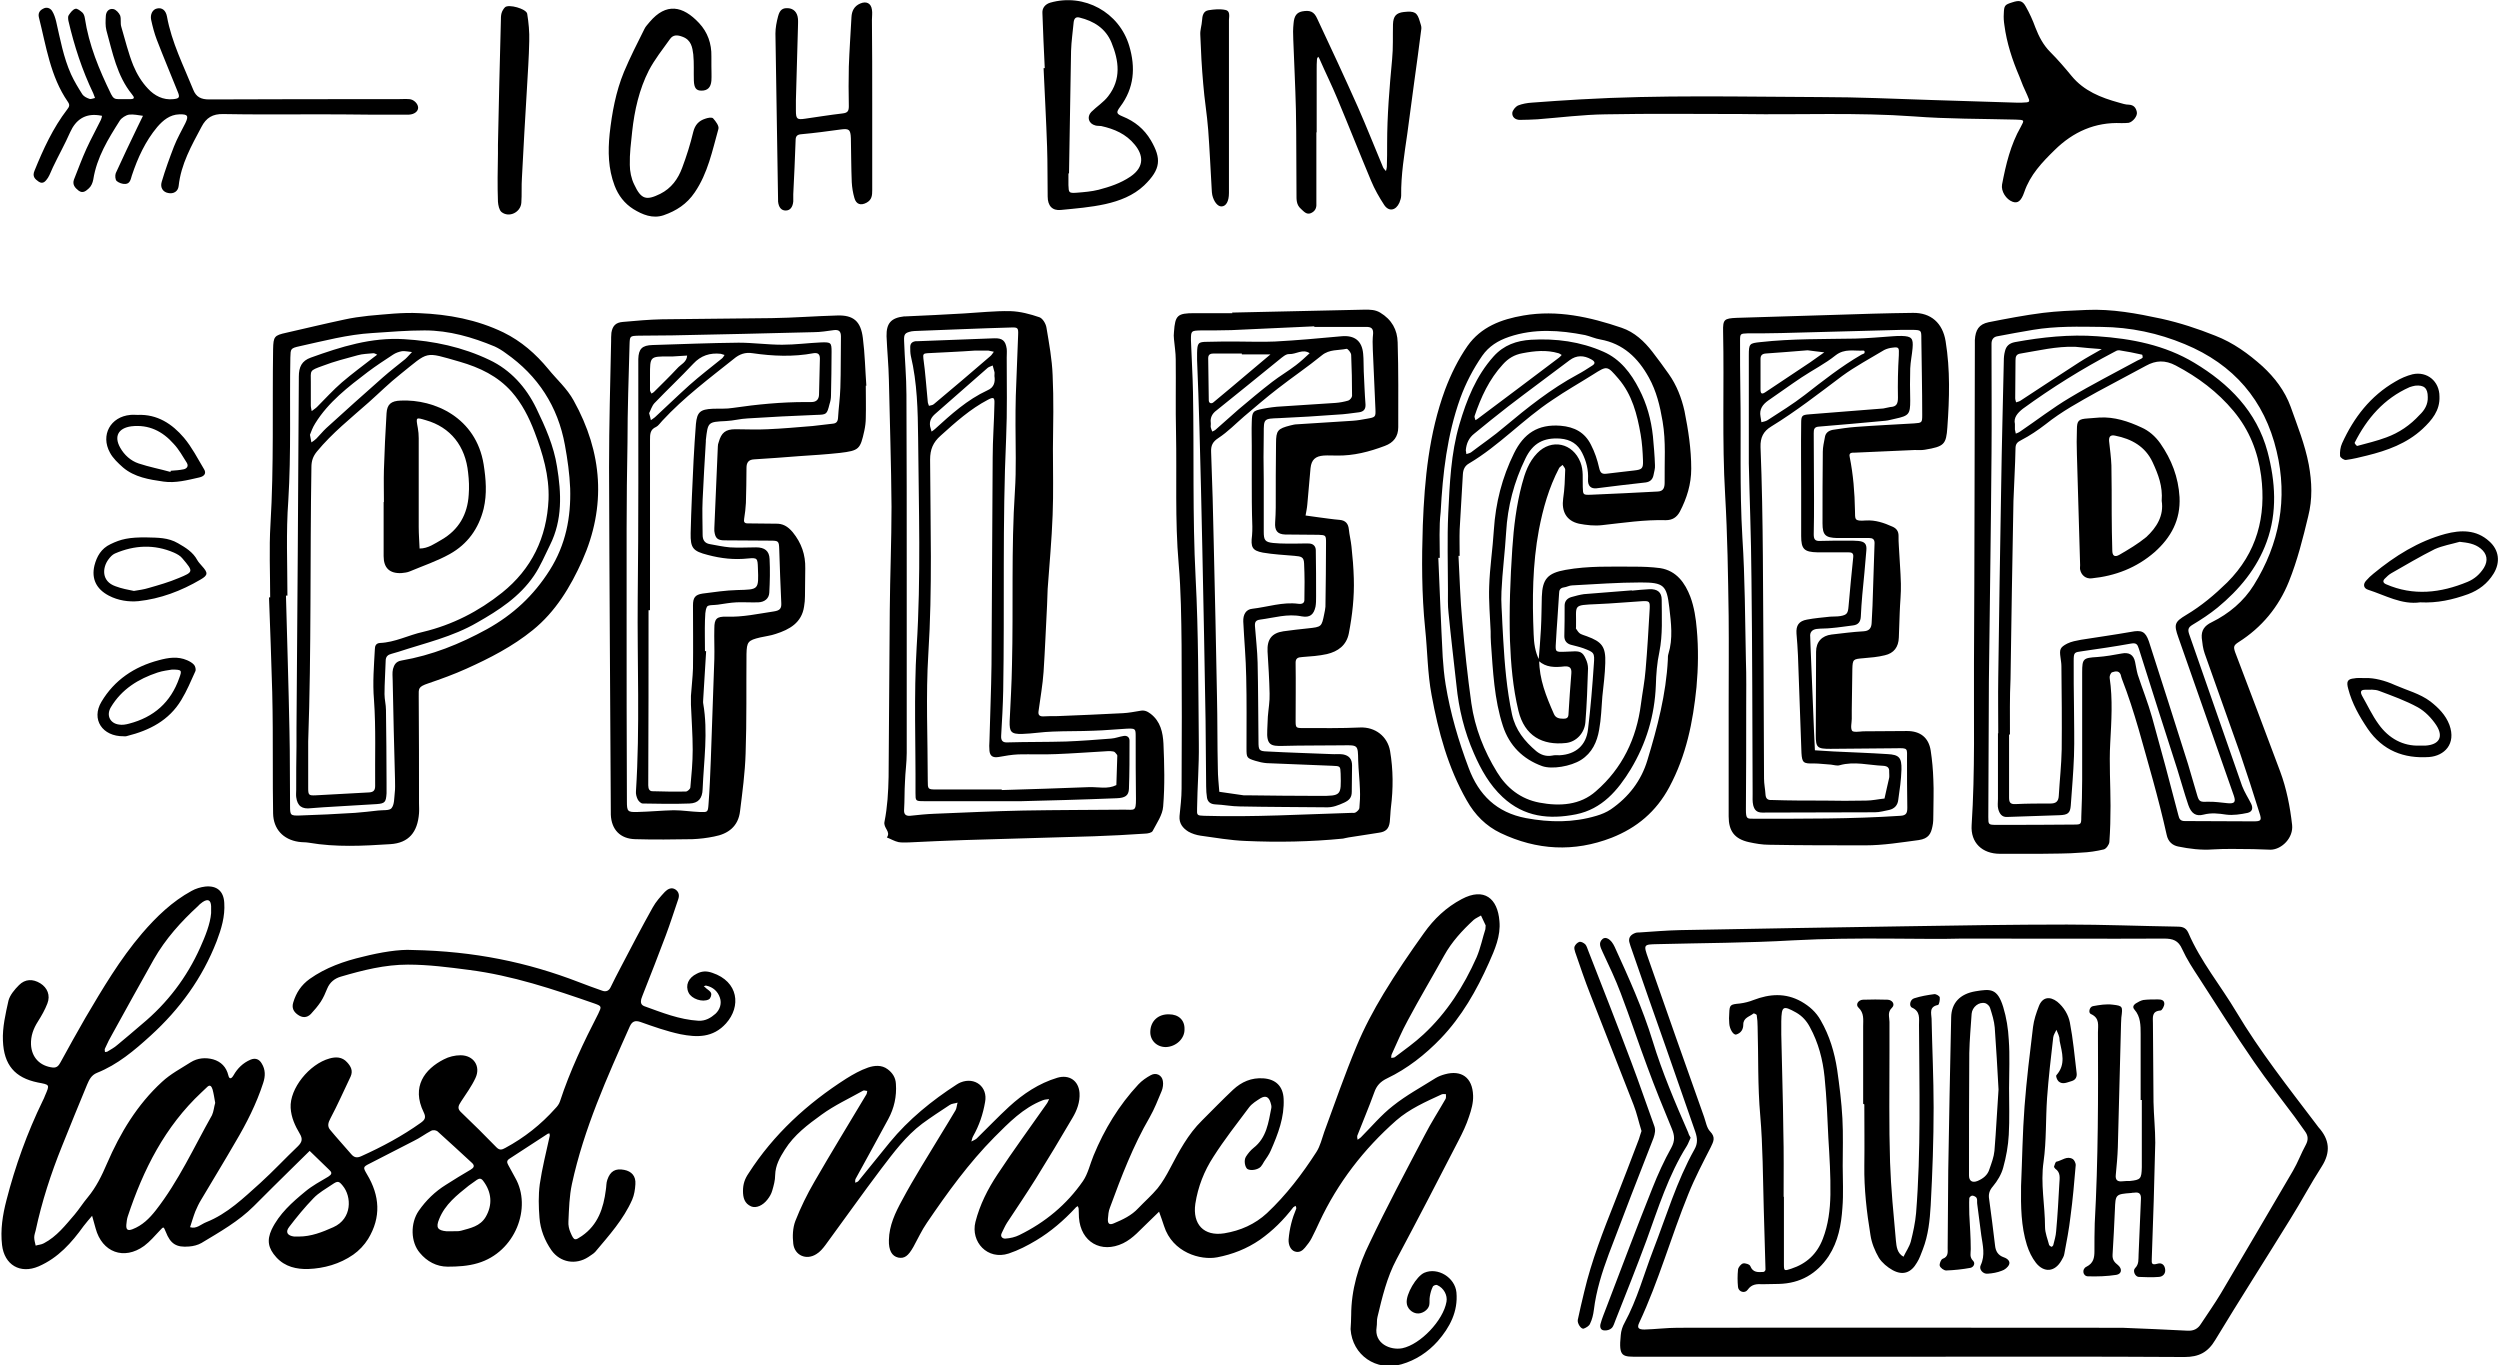 <svg viewBox="0 0 855 467" xmlns="http://www.w3.org/2000/svg"><path d="M141.1 324.9c21.1.4 39.3 4.2 56.9 11 2.6 1 5.3 2 7.9 2.9 1.3.5 2.3.1 2.9-1.1 1.1-2.2 2.2-4.5 3.4-6.7 3.6-6.9 7.2-13.8 11-20.6 1.1-2 2.7-3.8 4.2-5.4.9-.9 2.2-1.7 3.6-.8 1.3.9 1.4 2.2.9 3.5-1.4 4.1-2.7 8.2-4.2 12.2-2.5 6.7-5.1 13.3-7.7 19.9-.2.6-.5 1.2-.7 1.9-.2 1-.2 1.9 1 2.4 6.1 2.2 12 4.6 18.6 5 2.4.1 4.2-1 5.8-2.4 1.5-1.4 2.2-3.5 1.5-5.5-.7-2.1-2.3-3.6-4.6-4.1-.3-.1-.6.1-.9.2.3.2.6.5.8.7.6.5 1.5 1 1.7 1.7.2.6-.2 1.8-.8 2.1-2.2 1.1-5.9-.2-6.9-2.3-1.2-2.5-.1-5.1 2.8-6.5 1.7-.9 3.3-1 5.3-.3 9 3 9.9 11.5 4.7 17.3-4.5 5-10 4.8-15.6 3.7-4.7-1-9.2-2.6-13.7-4.2-1.8-.6-2.8-.2-3.6 1.5-7.8 17.5-15.7 35-19.8 53.9-.9 4.2-1 8.5-1.2 12.8-.1 1.3.2 2.7.7 3.8 1.3 3.1 1.6 2.7 3.9 1.2 5.5-3.8 7.4-9.5 8.2-15.8.2-1.1.1-2.3.5-3.4 1-3 2.8-4 5.8-3.4 2.5.5 4 2.1 3.8 4.9-.1 1.8-.4 3.7-1.1 5.3-3 6.8-7.9 12.2-12.6 17.8-.6.7-1.6 1.2-2.4 1.8-4.3 2.8-9.6 1.9-12.6-2.3-2.3-3.3-3.8-7.1-4.1-11.1-.3-3.8-.4-7.7.1-11.5.8-5.5 2.2-11 3.4-16.5.1-.3-.1-.6-.1-.9-.3.1-.6.1-.8.3l-12.9 8.4c-.9.6-.9 1.2-.4 2.1.8 1.4 1.6 2.9 2.4 4.4 5.8 10.1.1 25.4-12.8 29.2-3.3 1-6.9 1.2-10.3 1.2-3.8 0-7.1-1.8-9.5-4.7-3.2-3.7-3.3-10.2-.4-14.4 2.5-3.6 5.6-6.6 9.3-8.9 2.8-1.8 5.6-3.5 8.5-5.2 1-.6 1.5-1.3.4-2.3-3.9-3.6-7.8-7.2-11.8-10.8-.5-.4-1.6-.5-2.1-.2-2.1 1.1-3.9 2.5-6 3.5-5 2.6-10 5.1-15 7.7-2.4 1.2-2.4 1.3-1 3.7 4.4 7.3 4.9 14.7.4 22.1-1.3 2.1-3.1 4-5.1 5.4-4.6 3.2-10 4.7-15.4 4.9-3.9.1-7.9-.7-10.9-4-2.8-3.1-3.3-5.8-1.6-9.5 2.6-5.4 7-9.3 11.5-13 2.4-2 5.2-3.5 7.9-5.1 1.1-.7 1.4-1.3.4-2.2l-.4-.4c-2.1-2.1-4.3-4.1-6.4-6.2-2 2-4 3.9-6 5.9-4.4 4.3-8.8 8.7-13.1 13-5.2 5.2-11.6 8.8-17.9 12.6-1.2.7-2.8 1.1-4.2 1.2-4.4.4-6.4-.9-8-5-.8-1.9-.7-1.9-2.1-.4-1.7 1.8-3.3 3.7-5.3 5.2-6.9 5-14.4 2.2-16.6-6-.4-1.4-.8-2.8-1.2-4.3-1 1.2-2 2.3-2.9 3.5-4.1 5.7-8.7 10.9-15.4 13.8-6.3 2.7-11.7-.5-12.5-7.3-.6-5.2.2-10.3 1.5-15.3 3-11.7 7.1-23.1 12.4-34 .3-.6.6-1.2.8-1.8 1.7-3.9 1.6-3.7-2.5-4.5-7.8-1.6-11.6-6-11.9-14.3-.2-4.5.9-9.2 1.9-13.7.5-1.9 2.1-3.8 3.6-5.3 2.1-2.1 4.7-2.2 7.3-.6 2.4 1.5 3.5 4.1 2.4 6.9-.8 2.1-2 4.2-3.2 6.1-1.6 2.5-2.5 5-2.4 7.9.2 4.4 3 7.4 7.5 7.9 1.4.1 2-.7 2.6-1.8 2.8-5.1 5.6-10.2 8.5-15.2 5.9-10 11.8-20 19.4-28.9 4.9-5.7 10.3-10.9 16.9-14.5 1.4-.8 3.1-1.3 4.7-1.5 4-.4 6.3 1.6 6.5 5.6.3 4.6-1 8.9-2.6 13.1-4.9 12.6-12.6 23.2-22.6 32.3-5.6 5.1-11.3 9.9-18.3 12.7-2 .8-2.7 2.4-3.4 4-2.9 7-5.8 14.1-8.6 21.1-3.8 9.4-6.9 19-9 28.8-.2.8-.5 1.6-.5 2.4 0 .9.3 1.9.5 2.8.9-.3 1.9-.3 2.8-.8 4.4-2.3 7.4-6.2 10.5-9.8 1.6-1.9 2.9-4 4.5-5.9 2.9-3.5 4.8-7.4 6.6-11.6 4.5-10.4 10.3-20.1 18.8-27.9 2.9-2.7 6.5-4.6 9.8-6.7 2.4-1.5 5.1-1.7 7.7-1 2.7.8 4.5 2.6 5.2 5.5.3 1.3 1 1.3 1.8-.1 1.3-2.3 3.2-4.2 5.8-5.3 1.7-.7 3-.1 3.8 1.3 1.3 2.1 1.3 4.3.5 6.7-2.3 7.1-5.7 13.8-9.5 20.2-3.8 6.6-7.8 13.1-11.7 19.7-.8 1.3-1.4 2.6-2 4-.7 1.8-1.2 3.6-1.8 5.4 2.2.7 3.7-1 5.5-1.7 7.3-2.9 12.8-8.3 18.5-13.4 4.4-4 8.5-8.4 12.9-12.6 1.4-1.4 1.7-2.5.6-4.3-1.6-2.7-2.9-5.5-3.1-8.8-.4-6.6 6.4-15 13.3-16.9 2.1-.6 4.3-.6 6 1.3 1.3 1.4 2.1 2.9 1.2 4.9-2.3 4.8-4.4 9.6-6.9 14.3-.8 1.5-1.1 2.7-.1 3.9 2.3 2.8 4.8 5.5 7.2 8.3 1 1.2 2 1.4 3.5.7 7.1-3.2 14-6.9 20.3-11.4 1.4-1 1.9-1.8 1-3.6-4.3-8.8.4-14.8 6.9-18.1 1.7-.9 3.8-1.4 5.7-1.4 4.5 0 7 3.8 5.1 7.8-1.3 2.8-3.2 5.4-4.9 8-.9 1.4-1.5 2.4.1 3.8 4.1 3.9 8.1 7.9 12 11.9 1.1 1.1 1.9.8 3 .2 6.5-3.5 12.2-8 17.1-13.5.7-.7 1.3-1.5 1.6-2.4 3.4-10.4 8.1-20.3 13.1-30 1.2-2.5 1.2-2.6-1.3-3.5-14.1-4.9-28.1-9.6-43-11.5-6.9-.9-13.8-1.8-20.8-1.8-7.9 0-15.4 1.9-22.9 4.1-2.1.6-3.8 1.9-4.7 4.1-.6 1.5-1.3 3.1-2.2 4.5-1 1.5-2.2 2.9-3.4 4.2-1.4 1.4-3 1.3-4.5.2-1.4-1-2.1-2.3-1.5-4.2 1-3.3 2.7-5.9 5.6-8 5.5-3.9 11.8-6.1 18.2-7.6 5.9-1.5 12.5-2.6 17-2.3m-68.9-12.6v-2.4c-.1-2.1-1.1-2.6-2.9-1.4-.5.4-1.1.8-1.5 1.3-5.9 5.4-11.2 11.3-15.2 18.3-4.7 8.4-9.4 16.8-14 25.2-1 1.7-1.9 3.5-2.7 5.3-.2.3 0 .8 0 1.2.3-.1.7 0 .9-.2 1.1-.7 2.3-1.3 3.3-2.2 2.8-2.3 5.6-4.7 8.4-7.1 8.7-7.2 15.4-16 20-26.3 1.7-3.8 3.4-8 3.7-11.7zm1.4 64.9c-.3-1.7-.5-3.1-.9-4.6-.3-.9-.8-2-2-.7-.6.6-1.2 1.1-1.8 1.7C56.4 385.3 49 400 43.7 416c-.3.9-.4 1.9-.5 2.9-.1 1.7.5 2.1 2.1 1.5 3.4-1.3 5.8-3.7 8-6.5 7.8-10 13-21.5 19.2-32.5.6-1.3.7-2.9 1.1-4.2zm28.6 45.7c4.2 0 8-1.5 11.8-3.2 6.5-2.9 6.3-10.5 3.2-14.2-1.3-1.6-1.7-1.7-3.6-.4-2.2 1.5-4.6 2.8-6.4 4.7-3 3.1-5.7 6.4-8.3 9.8-1.4 1.8-.6 3 1.7 3.3zm52.5-1.8c1-.1 2 .1 3-.2 3.2-.9 6.5-1.5 8.4-4.7 2.4-4.1 2.1-8.5-.9-12.4-.7-.9-1.3-.8-2.1-.3-.9.7-1.9 1.3-2.8 2-4 3.2-8.1 6.4-10.1 11.4-1.2 2.9-.6 3.9 2.5 4.2zm307.4 28.8c0-8.8 2.5-17.1 6.3-24.8 5.9-12.4 12.4-24.6 18.8-36.8 2.2-4.3 4.8-8.3 7.2-12.5.2-.4.1-1.1.1-1.6-.5 0-1.1-.1-1.5.1-5.4 2.5-10.9 4.9-15.5 8.9-11.1 9.8-20 21.3-26.3 34.8-.8 1.8-1.7 3.6-2.6 5.4-.6 1.2-1.4 2.2-2.3 3.3s-2 1.8-3.5 1.3c-1.4-.5-2.2-2.2-2.1-4.1.3-3.7 1.2-7.2 2.6-10.5.1-.3-.1-.7-.2-1-.3.2-.6.3-.8.5-3.3 4.3-7 8-11.4 11.1-4.5 3.1-9.4 5-14.6 6-5.7 1.1-15.3-1.6-18.2-10.7-.5-1.6-1.1-3.2-1.7-4.9-1.2 1.2-2.4 2.3-3.6 3.5-2.8 2.6-5.2 5.6-8.7 7.3-7.5 3.6-14.5-.4-15.1-8.8-.1-1 0-2-.1-3 0-.3-.2-.6-.3-.9-.3.2-.6.3-.8.6-4 4.3-8.4 8.1-13.4 11.1-3 1.8-6.1 3.4-9.4 4.5-7.3 2.4-13.1-4-11.4-10.8 1.5-5.9 4.2-11.2 7.5-16.2 5.4-8.2 11.2-16.1 16.8-24.1.4-.5.6-1.1.9-1.7-.7.1-1.5.1-2.2.4-6.7 2.6-11.6 7.7-16.5 12.6-8.8 8.9-16.1 19-23.1 29.3-1.8 2.6-3.1 5.5-4.6 8.2-1.8 3.2-3.1 4.1-5.2 3.7-2.2-.5-3.3-2.5-3.2-6 .1-5 2.2-9.4 4.5-13.6 4.1-7.7 8.9-15.2 13.4-22.7 1.6-2.7 3.3-5.3 4.9-8.1.4-.7.4-1.7.7-2.6-.9.3-2 .3-2.7.8-3.2 2.1-6.4 4.2-9.4 6.4-5.6 4.2-9.8 9.9-14 15.4-6.5 8.6-12.7 17.4-19.1 26.1-.9 1.2-1.9 2.4-3.1 3.1-3.4 2.2-7.4.5-7.9-3.5-.3-2.6-.2-5.4.7-7.8 1.8-4.6 4-9.1 6.5-13.4 5.8-10.1 11.9-20 17.8-29.9.2-.3.2-.8.3-1.2-.5 0-1.1-.3-1.4-.1-4.8 2.7-9.8 5-14.2 8.2-4.7 3.4-9.4 6.9-12.6 12-1.7 2.7-3.2 5.3-3.3 8.7 0 1.8-.5 3.6-1 5.3-.3 1.1-.9 2.1-1.6 3-1.6 2.1-3.9 3.1-5.6 2.4-2.3-1-2.8-3-2.8-5.3s.6-4.1 1.9-6c8.6-13.4 20.1-23.9 33.4-32.4 2.4-1.5 4.9-2.9 7.5-3.8 2.1-.7 4.6-1 6.7.6 1.6 1.2 2.7 2.8 2.8 5 .3 4.3-.6 8.3-2.6 12-3.7 6.9-7.5 13.7-11.2 20.5-.2.4-.1.9-.1 1.3.4-.2.9-.3 1.1-.6 3.6-4.4 7.1-8.8 10.7-13.2 6.5-7.9 14.4-14.3 22.9-19.8.4-.3.9-.5 1.3-.7 4.9-2 9.4 1.5 8.4 6.7-.7 4.1-2 8-4.1 11.7-.3.5-.4 1.2-.6 1.8.6-.3 1.3-.6 1.8-1 3.7-3.6 7.3-7.4 11.1-10.9 4.8-4.4 10.2-8 16.5-9.9 4.1-1.2 7.3 1 7.6 5.2.2 3.1-.9 6-2.4 8.5-4.1 7-8.3 14-12.6 20.9-3.2 5.1-6.5 10-9.8 15-.7 1.1-1.2 2.3-1.8 3.5-.7 1.4.5 2 1.3 1.9 1.6-.1 3.3-.5 4.7-1.2 8.8-4.3 16.2-10.4 21.8-18.5 1.7-2.5 2.4-5.8 3.6-8.7 3.7-9 8.7-17.2 15.3-24.3 1.2-1.3 2.8-2.4 4.3-3.2 1.8-1 3.8 0 4.1 2 .2 1.1 0 2.4-.4 3.4-1.3 3.1-2.5 6.2-4.1 9-5.7 9.8-9.7 20.3-13.6 30.9-.5 1.2-.6 2.6-.7 3.9-.1 1.7.6 2.1 2 1.5 3.1-1.3 6.1-2.7 8.4-5.2 2.2-2.3 4.6-4.4 6.6-6.8 1.6-2 3-4.4 4.2-6.7 3.1-5.9 6.2-11.8 11-16.5 3.5-3.5 7-7.1 10.6-10.5 2.9-2.7 6.3-4.2 10.4-3.9 4.2.3 6.7 2.7 6.9 7 .3 6.3-1.9 12-4.4 17.7-.6 1.4-1.5 2.6-2.3 3.8-.3.6-.7 1.2-1.1 1.7-1 1.1-3.5 1.5-4.6.8-.8-.6-1.3-2.9-.5-4.2.7-1.1 1.6-2.2 2.6-3 4.5-3.5 5.1-8.7 6.1-13.7.1-.6-.1-1.3-.3-1.9-.6-1.9-1.7-2.4-3.4-1.4-1.4.9-2.9 1.8-3.9 3.1-4.2 5.6-8.5 11.1-12.2 16.9-3.2 4.9-5.3 10.3-6.2 16.1-1 7 2.9 11.2 9.9 10.1 5.5-.9 10.5-3.1 14.6-6.9 6.6-6.2 12-13.3 16.9-20.9 1.3-2 1.9-4.6 2.7-6.9 3.6-9.8 7-19.6 11-29.2 2.6-6.3 5.8-12.3 9.3-18.1 4.3-7.1 9-14 13.8-20.7 3.4-4.8 7.6-8.8 12.9-11.6 7.7-4.1 12.3-.2 12.9 7.5.5 5.1-1.6 9.8-3.6 14.3-4.2 9.4-9.3 18.4-16.5 25.9-5.3 5.5-11.4 10.3-18.3 13.6-2.3 1.1-3.6 2.5-4.4 4.8-1.8 5-3.9 9.9-5.8 14.8-.1.4 0 .9.1 1.4.4-.3.8-.5 1.1-.8 3.6-3.6 7-7.7 11-10.8 4.5-3.6 9.7-6.4 14.6-9.5 1-.6 2.1-1 3.2-1.3 5.5-1.5 9.4 1 9.6 7.3.1 2.4-.6 4.9-1.4 7.2-.9 2.8-2.2 5.5-3.6 8.2-7 13.6-14 27.1-21.2 40.6-3.3 6.2-4.9 13-6.5 19.7-.3 1.1-.1 2.3-.3 3.5-.9 5.6 4.7 8 8.8 7.2 6.2-1.3 14-9.5 15.1-15.9.4-2.2-.9-4.7-3.2-5.7-.4-.2-1.4.2-1.5.6-.5 1-.8 2.1-1 3.3-.2 1 0 2-.2 3-.4 1.7-2.5 3-4.2 2.8-1.8-.2-3.4-1.8-3.5-3.6-.3-3 3.3-9.1 6-10.3 4.6-2 10.5 1.6 11 6.7.6 6.6-2.3 12-6.4 16.7-3.3 3.7-7.5 6.5-12.4 7.9-8.6 2.5-16.8-3.1-17.4-12 .1-1.7.2-3.2.2-4.7M508 317.8c.1-1 .1-1.2.1-1.3-.5-1.1-1.1-2.3-1.6-3.4-.8.5-1.8.9-2.5 1.5-3.9 3.6-7.5 7.5-10.1 12.2-4.1 7.4-8.4 14.6-12.4 22.1-2.1 3.8-3.7 7.7-5.5 11.6-.2.4-.2.9-.2 1.3.4-.1 1 0 1.3-.3 3.3-2.5 6.7-4.9 9.7-7.7 8-7.4 13.8-16.5 18.2-26.4 1.4-3.3 2.1-6.9 3-9.6zm18.2-91.8c.3-3.6.6-7.2.8-10.9s.2-7.3.3-11c.2-6.1 2-8.1 8.1-9.2 7.8-1.4 15.6-1.1 23.4-1.1 3 0 6 .1 9 .5 5.6.9 8.5 5.1 10.3 9.8 1.3 3.5 1.9 7.4 2.2 11.1.6 6.6.5 13.2-.1 19.8-1.2 11.9-3.5 23.4-9.3 34.2-4.5 8.4-11.1 13.9-19.7 17.3-12.9 5-25.6 4.3-38-1.6-5-2.4-8.8-6.2-11.6-11.2-6.4-11.2-9.7-23.5-12-36-1.4-7.4-1.4-15.1-2.2-22.7-1.2-11.8-1.2-23.6-.8-35.4.6-15.7 2.1-31.3 7.6-46.3 2-5.3 4.5-10.4 7.7-15 4.6-6.5 11.5-9.1 19.1-10.4 11.6-2 22.7.5 33.6 4.2 4.4 1.5 7.7 4.6 10.5 8.2 1.9 2.5 3.8 5 5.6 7.6 2.7 3.8 4.4 8.2 5.4 12.7 1.3 6.5 2.3 13 2.3 19.7 0 5.3-1.5 10.1-3.9 14.7-1.1 2-2.6 2.9-4.8 2.9-7.3-.2-14.5.9-21.8 1.7-2.6.3-5.3 0-7.9-.5-4.4-1-6-4.3-5.4-8.6.5-3.3.6-6.6.7-9.9 0-.5-.6-1.1-.9-1.6-.4.4-1 .7-1.2 1.1-3.5 6.7-5.5 13.8-6.9 21.1-2.2 11.8-2.3 23.8-1.8 35.7.1 3 .5 6.1 1.9 8.8 0 6.6 2.4 12.5 5 18.4.6 1.5 1.9 1.7 3.3 1.7.9 0 1.6-.2 1.7-1.3.3-4.8.6-9.6 1-14.3.1-1.7-.5-2.4-2.3-2.3-3.3.4-6.4.4-8.9-1.9m-33.8-35.2h-.5c.5 11.3.9 22.6 1.5 33.9.2 3.1.5 6.3 1 9.4 1.6 9.8 4.4 19.3 7.9 28.6 3.4 9.1 9.5 15.2 19.6 17.1 8.1 1.5 16.1 1.6 24.1-.8 1.7-.5 3.4-1.2 4.9-2.2 6.1-4.2 10.4-9.8 12.5-16.8 3.4-11.2 6.4-22.6 7-34.4 0-.7 0-1.4.2-2 1.6-5.2.9-10.6.3-15.8-.9-7.7-1.9-8.6-9.8-8.6-7.8 0-15.6.6-23.4 1-1 0-1.9.6-2.9.7-1.3.2-1.6 1-1.6 2.1-.3 5.6-.8 11.2-1.1 16.9-.2 3.1-.1 3.1 3 3 .8 0 1.7-.1 2.5-.1 2.7-.2 3.7.2 4.7 2.5.5 1 .8 2.2.8 3.3-.2 6.1-.4 12.3-.9 18.4-.3 3.7-3.1 6.7-6.6 7.1-8.1.9-14.2-2.4-16.3-11-1.9-7.9-2.6-16-2.9-24.1-.3-10.5.1-20.9.8-31.4.5-7.5 1.4-14.8 3.3-22 1-3.8 2.3-7.6 5.2-10.6 4.9-5.1 12.2-3.5 14.8 3.1 1.1 2.8.7 5.6.8 8.4.1 2.7 0 2.8 2.8 2.7 7.6-.3 15.2-.7 22.9-1.1 2-.1 2.3-1.5 2.3-3.1-.1-7 .5-13.9-.7-20.9-.9-5.3-2.1-10.3-4.7-15-3.7-6.7-8.8-11.6-16.6-13-1.8-.3-3.5-1.1-5.2-1.5-8.7-1.7-17.4-2.3-26 .6-3.8 1.3-6.9 3.2-9.2 6.5-3.1 4.5-5.6 9.3-7.5 14.5-4.5 12.6-6 25.7-6.7 38.9-.6 5.1-.3 10.4-.3 15.7zM698 292h-14c-6.1 0-10.1-3.8-9.7-9.8 1.2-18.5.7-36.9.8-55.4.2-36.2.2-72.3.3-108.5v-2c.2-3.5 1.4-5.4 4.7-6.1 6.1-1.2 12.3-2.4 18.6-3.2 4.9-.6 9.9-.8 14.9-1 8.7-.4 17.2 1.2 25.6 3 6.3 1.4 12.4 3.4 18.4 5.8 6.2 2.4 11.4 6.2 16.2 10.5 4.1 3.8 7.6 8.3 9.6 13.8 2.3 6.5 4.9 12.9 6.2 19.8 1.1 6 1.3 11.8-.2 17.7-1.8 7.5-3.7 15.1-6.6 22.3-3.5 8.7-9.3 15.7-17.2 20.7-1.7 1.1-1.8 1.6-1.2 3.4 5.2 13.6 10.3 27.2 15.4 40.8 2.2 5.9 3.4 12.1 4.1 18.3.5 4.4-3.5 8.4-7.3 8.5-2 0-4-.2-6-.2-4.6 0-9.3-.2-13.8.1-4 .3-8-.2-11.9-1-1.9-.4-3.4-1.6-3.9-4-1.4-6.3-3-12.5-4.7-18.7-3.3-11.6-6.2-23.3-10.6-34.6-.2-.5-.3-1-.4-1.4-.6-1.6-1.9-1.2-2.9-.9-.5.1-1 1.3-.9 1.9 1.1 7.4.6 14.8.2 22.3-.4 7.1.1 14.3.1 21.5 0 4.1-.1 8.3-.4 12.4-.1.9-1.1 2.3-1.9 2.5-2.5.6-5.1 1-7.8 1.1-4.7.4-9.2.3-13.7.4 0-.1 0 0 0 0m14.1-38.1v-24c0-4.7.4-4.9 5.2-5.2 2.8-.2 5.6-.7 8.3-1.2 2.5-.5 4.1.4 4.6 2.9.3 1.4.5 2.9.9 4.3 1.6 4.9 3.5 9.6 4.9 14.6 3.1 11.1 6.1 22.3 9 33.5.3 1.3.7 2 2.2 2 7.8 0 15.7.1 23.5.1 2.6 0 2.9-.3 2-3-2.1-6.8-4.3-13.5-6.6-20.3-4-11.4-8.1-22.7-12.1-34.1-.6-1.7-.8-3.5-1-5.3-.2-2.6.9-4.2 3.4-5.4 5.9-2.9 11-7.2 14.4-12.7 8.8-14.1 11.7-29.6 7.8-45.8-4.1-17.4-14.7-29.7-31.4-36.6-9.1-3.8-18.6-5.8-28.5-5.9-7.8-.1-15.6-.3-23.4 1-4.1.7-8.1 1.4-12.2 2.2-1.3.2-2 1.1-2 2.5v3.5c0 11.3.1 22.7 0 34-.2 26-.6 51.9-.9 77.9-.1 15.5-.1 31-.2 46.5 0 2.6 0 2.7 2.8 2.7 8.8 0 17.7 0 26.5-.1 2.4 0 2.5-.1 2.5-2.6.4-8.5.3-17 .3-25.5zM653.5 464h-93c-5.6 0-7 .3-6.2-7.4.1-1.4.6-3 1.3-4.2 4.3-7.9 6.6-16.6 9.8-24.9 4.5-11.6 8-23.5 14.1-34.4 1.2-2.1 1-3.9.3-6-3.4-9.7-6.7-19.3-10.1-29-3.9-11.1-7.8-22.1-11.6-33.2-.3-.9-.7-1.9-.9-2.8-.3-1.6.7-2.5 2-3 .5-.2 1-.2 1.5-.2 4.6-.3 9.3-.7 13.9-.8 25.5-.5 50.9-.9 76.4-1.3 18.6-.3 37.3-.6 55.9-.6 12.5 0 24.9.5 37.4.7 1.7 0 3.2.1 4.1 2.1 4.2 9.8 11.1 18.1 16.5 27.2 8 13.4 17.7 25.7 27.1 38.1l.9 1.2c3.8 4.2 4.3 8.5 1.1 13.5-3.8 5.9-7 12-10.7 17.9-8.5 13.8-17.3 27.5-25.7 41.4-2.5 4.2-5.6 5.8-10.5 5.8-31.1-.2-62.3-.1-93.5-.1-.1-.1-.1 0-.1 0m17.3-143c-13 .4-35.3-.6-57.6.6-15.4.9-30.9.9-46.4 1.3-4.7.1-4.8.1-3.1 4.9 6.3 18.1 12.7 36.2 19.1 54.2.6 1.7.9 3.8 2.1 5 1.9 2 1.1 3.4.2 5.3-2.7 5.3-5.5 10.6-7.7 16.1-5.9 14.5-10.1 29.7-16.8 44-.8 1.7-.3 2.3 1.8 2.3 3.8-.1 7.6-.6 11.4-.6 49.5-.1 99 0 148.5 0h3.5c7.5.3 14.9.6 22.4 1 2.1.1 3.5-.7 4.5-2.3 2.3-3.5 4.7-6.9 6.8-10.4 8.3-14 16.5-28 24.7-42 1.7-2.9 2.8-6 4.4-8.9.9-1.7.8-3.1-.3-4.6-1.2-1.6-2.3-3.3-3.5-4.9-4.7-6.3-9.5-12.4-13.9-18.8-6.5-9.4-12.6-19.1-18.8-28.7-2.1-3.2-4.2-6.4-5.8-9.9-1.3-3-3.2-3.6-6.2-3.6-20 .1-40 0-69.3 0zM421.4 106.9c15.1-.3 30.3-.7 45.4-1 1.8 0 3.5 0 5.2 1 4 2.4 5.9 5.9 6 10.2.3 9.7.2 19.3.2 29 0 3.2-1.6 5.3-4.6 6.4-5.3 2-10.7 3.4-16.4 3.3-1.5 0-3-.1-4.5 0-2.8.2-4.2 1.4-4.5 4.3-.4 4.1-.7 8.3-1.1 12.4-.1 1.3-.4 2.6-.6 3.8 1.4.2 2.9.4 4.3.6 2.4.3 4.9.7 7.4.9 2 .2 2.9 1.3 3.1 3.2.2 2 .7 3.9.9 5.9.4 3.6.7 7.3.8 10.9.2 6.3-.5 12.6-1.7 18.8-.8 4.1-3.7 6.2-7.5 7.1-2.7.6-5.6.8-8.4 1-1.6.1-2.4.4-2.3 2.3.1 6.5 0 13 0 19.5 0 2.4.1 2.5 2.6 2.5 6.5 0 13 .1 19.5-.2 5.1-.2 9.3 3 10.2 8 1.1 6.5 1.1 12.9.3 19.3-.2 1.6-.2 3.3-.4 5-.3 2.4-1.4 3.4-3.8 3.7-3.4.5-6.8 1.1-10.3 1.6-.7.1-1.3.3-1.9.4-11.1 1.1-22.3 1.3-33.4.8-5.1-.2-10.2-1.1-15.3-1.8-1.4-.2-3-.7-4.2-1.4-1.9-1.2-3.2-2.8-3-5.3.3-3.1.7-6.3.7-9.4.1-16.3.1-32.7 0-49-.1-9.3-.2-18.6-1-27.9-1.3-15-.6-29.9-.9-44.9-.2-8.3 0-16.7-.1-25 0-2.3-.4-4.6-.6-6.9-.1-.8-.1-1.7 0-2.5.4-5.7 1.2-6.4 7-6.4h13c-.1 0-.1-.1-.1-.2m28.1 4.9v-.2c-9.5.4-18.9.9-28.4 1.3-3.5.1-7 .1-10.5.1-3.2.1-3.3.1-3.3 3.3.2 6 .6 11.9.7 17.9.4 21.1-.2 42.2.9 63.4 1 18.9.9 37.9 1.1 56.9.1 7.3-.5 14.6-.6 21.9-.1 2.5 0 2.5 2.4 2.6 16.8.5 33.6-.5 50.4-1 .5 0 1.1.1 1.5-.2.5-.3 1.1-.9 1.2-1.4.2-2.1.3-4.2.2-6.4-.1-3.3-.5-6.6-.6-9.9-.1-5.3 0-5.3-5.3-5.2-6.8.1-13.7 0-20.5.2-4 .1-5.6-.2-5.3-5.5.1-1.5.1-3 .2-4.5.2-2.6.7-5.3.6-7.9-.1-4.8-.4-9.6-.7-14.4-.2-4.1 1.4-6.3 5.4-6.9 2.8-.4 5.6-.7 8.4-1 4.7-.5 4.7-.5 5.6-5 .2-.8.3-1.6.4-2.4.1-7.3.2-14.7.2-22 0-2.4-.1-2.5-2.5-2.6-3.8-.1-7.7 0-11.5-.1-2.7-.1-3.6-1.4-3.4-4.2.1-1.7.2-3.3.2-5 0-7.3 0-14.7.1-22 0-4.4.6-5 4.9-6.1.8-.2 1.6-.4 2.4-.4l18.9-1.2c1.6-.1 3.3-.4 4.9-.7 2.9-.5 3-.6 2.9-3.2l-.9-20.4c-.1-1.8-.1-3.7.1-5.5.1-1.8-.7-2.3-2.3-2.3h-17.8zm-89.4 41.8c0 7.5.2 15-.1 22.5-.3 8.4-1.1 16.9-1.7 25.3-.1 1.8-.1 3.7-.2 5.5-.4 7.6-.7 15.3-1.2 22.9-.3 4.4-1.1 8.8-1.7 13.3-.2 1.2.1 1.9 1.5 1.9 1.7-.1 3.3-.1 5-.1 7.5-.3 14.9-.6 22.4-1 2-.1 3.9-.5 5.8-.8 1.4-.3 2.4.1 3.6 1 3.4 2.6 4.2 6.4 4.4 10.2.3 7.1.5 14.3-.1 21.5-.2 2.9-2.2 5.7-3.6 8.4-.3.6-1.7.9-2.7.9-5.8.4-11.6.7-17.4.9-14.8.5-29.6.8-44.4 1.3-6.3.2-12.6.5-18.9.8-1.2 0-2.4.1-3.5-.1-1.4-.3-2.7-1.1-4-1.6 1.5-2-1.3-3.2-.8-5.4 1-5 1.3-10.2 1.4-15.3.2-19 .2-38 .4-57 .1-11.8.6-23.6.6-35.4-.1-14.5-.6-28.9-.9-43.4-.1-5-.6-9.9-.8-14.9-.1-4.5 1.6-6.3 6-6.8h.5c6.6-.3 13.3-.6 19.9-1 5.3-.3 10.6-.9 15.9-.8 3.4.1 6.8 1 10 2.1 1.1.4 2.2 2.2 2.4 3.6.9 5.4 1.9 10.8 2.1 16.2.4 8.3.2 16.8.1 25.3zm-50 44.9v59c0 3.3-.5 6.6-.6 9.9-.2 3.2-.1 6.3-.3 9.5-.1 1.4.4 2.2 2 2.1 2.8-.3 5.6-.6 8.4-.7 10.1-.4 20.3-.9 30.4-1.1 11.5-.2 23-.2 34.5-.3 3.5 0 4 .7 4-3.6-.1-7.2-.1-14.3-.1-21.5 0-2.6-.1-2.7-3-2.6-3.8.2-7.6.6-11.4.7-4.7.2-9.3.1-14 .3-3.5.1-6.9.7-10.4.8-3.8.1-4.4-.7-4.3-4.3.3-6.5.7-12.9.8-19.4.5-19.8-.3-39.6 1-59.4.5-7.5.2-15 .2-22.5 0-3.3 0-6.7.1-10 .2-7 .6-13.9.8-20.9.1-2.4-.1-2.6-2.5-2.5-11 .3-21.9.8-32.9 1.2-.3 0-.7.1-1 .1-2.3.5-2.7.9-2.6 3.3.2 6.1.8 12.3.8 18.4.1 21.1.1 42.3.1 63.5zm281.1 43.2c0-10.3.1-20.7 0-31-.2-13.8-.4-27.6-1.2-41.4-1.1-18.6-.3-37.3-.7-55.9-.1-4.2.4-4.5 4.6-4.7 11-.3 21.9-.7 32.9-1 9.1-.3 18.3-.6 27.4-.7 6.2-.1 10.2 3.5 11.2 9.7 1.6 9.8 1.3 19.6.6 29.4-.4 5.9-1.1 6.6-7.7 7.7-1.1.2-2.3.1-3.5.1l-20.4.9c-1 0-2.2-.1-1.8 1.5 1.2 6 1.7 12.1 1.8 18.3.1 3-.4 3.7 3.7 3.4 3.3-.2 6.2.8 9.1 2.1 1.4.6 2.1 1.6 2.1 3.1 0 1.2 0 2.3.1 3.5.2 4.3.6 8.6.7 12.9.1 3.3-.3 6.6-.4 9.9-.1 2.8-.2 5.7-.3 8.5-.1 3.3-1.7 5.4-4.8 6.1-2.4.6-4.9.8-7.3 1-3.5.3-3.7.3-3.8 3.7-.1 4.7-.1 9.3-.2 14v3c0 1.4-.5 3.1.1 4.1.4.6 2.5.3 3.8.2 5 0 10-.1 15-.1 4.5 0 7.4 2.2 8.1 6.7.5 3.3.8 6.6.9 9.9.2 4 0 8 0 12 0 1.3 0 2.7-.3 4-.5 2.5-1.3 4.2-4.7 4.7-6.1.8-12.1 1.8-18.2 1.8-11 0-22 0-33-.2-2.3 0-4.6-.4-6.9-.9-4.9-1.1-6.9-3.8-6.9-8.8v-37.5zm6 .6c0 11.5 0 23-.1 34.5 0 3.4.4 3.2 2.9 3.2 16.6 0 33.3.1 49.9-1 2.1-.1 2.4-1 2.4-2.8-.1-5.5-.1-11-.1-16.5 0-3.8.5-3.9-3.7-3.8-7.5.1-15 .1-22.5.2-4.5 0-5-.4-5-4.7 0-9.5.1-19 .1-28.5 0-3.4 2-5.5 5.3-5.9 3.6-.4 7.2-.9 10.9-1.1 1.9-.1 2.7-1 2.8-2.8l.3-6c.2-7.1.5-14.3.7-21.4 0-1.3-.7-1.7-1.8-1.7h-11c-4-.1-5-1-5-5 0-8.2 0-16.3.1-24.5 0-1.6.4-3.3.7-4.9.2-1.5 1.2-2.3 2.7-2.6 2.6-.4 5.2-.8 7.9-1 6.6-.5 13.3-.8 19.9-1.2 2.7-.2 2.8-.2 2.8-2.9 0-8.7-.2-17.3-.3-26 0-3 0-3-3-3.1h-3.5c-13.8.4-27.6.7-41.4 1.1-3.8.1-7.7.1-11.5.1-2.5.1-2.6.1-2.6 2.5 0 5.7 0 11.3.1 17 .3 16.8-.3 33.6.7 50.4.9 13.9.9 27.9 1.2 41.9.2 5.5.1 11 .1 16.5zM296.1 131.9c0 3.7.1 7.3 0 11 0 1.5-.2 3-.5 4.4-1.4 6.4-1.8 6.8-8.4 7.6-4.6.5-9.3.8-13.9 1.1-5.1.4-10.3.8-15.4 1.1-1.9.1-2.6 1.1-2.6 2.9 0 4-.1 8-.2 12-.1 1.8-.3 3.6-.6 5.4-.2 1.1.1 1.6 1.2 1.6 3.2 0 6.3.1 9.5.1 2.5-.1 4.2.9 5.9 2.9 3 3.7 4.4 7.7 4.3 12.4-.1 3.2 0 6.3-.1 9.5 0 1.2-.1 2.3-.3 3.5-.8 5.6-5 7.9-9.7 9.4-1.7.6-3.6.8-5.3 1.2-4.2 1-4.6 1.5-4.7 5.7-.1 11.3.1 22.7-.3 34-.2 6.6-1.1 13.2-1.9 19.7-.6 5.2-4 7.8-8.9 8.7-2.4.5-4.9.8-7.4.9-6.5.1-13 .2-19.5 0-5.2-.1-8.2-3.3-8.4-8.4v-.5c-.2-39.5-.5-78.9-.6-118.4 0-14.3.4-28.6.7-42.9 0-1 0-2 .1-3 .4-2.4 1.5-3.5 3.9-3.7 4.5-.4 8.9-.8 13.4-.9 12.5-.2 25-.2 37.5-.4 7.5-.1 14.9-.7 22.4-.9 5.6-.2 8.1 2 8.8 7.7.7 5.4.8 10.9 1.2 16.4.1-.1 0-.1-.2-.1M214.3 210s.1 0 0 0c0 21.3 0 42.7.1 64 0 3.5.2 3.8 3.6 3.7 4.1-.1 8.3-.5 12.4-.6 3 0 5.9.5 8.9.6 2.7.1 2.8.1 3-2.5.4-5.1.6-10.3.8-15.4.4-11.5.8-22.9 1.2-34.4.1-3.5-.1-7 0-10.5 0-3.3.8-4.1 4.2-4 5.5.2 10.8-1 16.2-1.8 1.9-.3 2.6-.9 2.5-2.8-.3-6.1-.5-12.3-.7-18.4-.1-2.9-.2-3-3.2-3-5.2-.1-10.3 0-15.5-.1-2.5 0-3.2-.8-3.5-3.2v-1l1.2-27.9c0-.5.1-1 .3-1.5.9-3.2 2.3-4.4 5.7-4.4 3.7 0 7.3.2 11 0 5.1-.2 10.3-.7 15.4-1.1 2.3-.2 4.6-.6 6.9-.8 1.2-.1 1.7-.7 1.8-1.9.2-3.5.7-6.9.8-10.4.2-5.8.1-11.7.2-17.5 0-1.8-.7-2.4-2.4-2.2-2.3.3-4.6.7-6.9.7-16.1.4-32.3.8-48.4 1.1-3.8.1-7.7 0-11.5.1-3 .1-3 .1-3.1 3.1-.3 11.1-.7 22.3-.7 33.4-.4 19.7-.3 39.2-.3 58.7zm-121.9-5.7c0-8.3-.4-16.7.1-25 1.2-19.9.6-39.9.9-59.9.1-4.3.4-4.7 4.5-5.6 6.6-1.5 13.2-3.1 19.8-4.5 2.7-.6 5.5-1 8.3-1.3 5.8-.5 11.6-1.2 17.4-.9 10 .4 19.7 2.2 28.8 6.6 6.1 3 11 7.3 15.3 12.5 2.9 3.6 6.4 6.6 8.7 10.8 9.9 17.8 11.2 36.2 2.9 54.8-4 8.9-9.1 17.4-16.9 23.7-6.9 5.6-14.7 9.6-22.7 13.2-4.2 1.9-8.6 3.5-13 5-3.6 1.2-3.3 1.8-3.3 4.5.1 12.2.1 24.3.1 36.5 0 1.2.1 2.3 0 3.5-.5 6.4-3.5 10.1-9.8 10.5-9.3.6-18.6 1.1-27.9-.5-1.1-.2-2.3-.1-3.5-.3-5.3-.8-8.6-4.4-8.7-9.7-.1-5.7-.1-11.3-.1-17 0-8.2 0-16.3-.2-24.5-.3-10.8-.7-21.6-1.1-32.4zm5.9-.6h-.5c.4 15.5.9 30.9 1.2 46.4.2 8.5.1 17 .2 25.5 0 3.2.1 3.4 3.3 3.3 6.3-.2 12.6-.5 18.9-.9 2.6-.2 5.3-.5 7.9-.8 1.6-.2 3.9.1 4.6-.8 1-1.2.9-3.4 1.1-5.2.2-1.5.1-3 .1-4.5-.3-11.3-.6-22.6-.8-33.9 0-1.3-.2-2.7.1-4 .4-1.4 1-2.6 2.9-2.9 10.4-1.8 19.9-5.6 29.2-10.7 9-5 16-11.5 21.5-20.2s7.3-18.1 7-28c-.2-4.9-.9-9.9-1.8-14.8-2.4-13.2-9.2-23.7-20.2-31.4-1.2-.9-2.5-1.7-3.8-2.3-7.7-3.2-15.6-5.5-24-5.5-6 0-11.9.5-17.9.9-8.4.5-16.6 2.7-24.8 4.5-3.2.7-3.1.9-3.2 3.9-.3 16.3.3 32.6-.7 48.9-.8 10.8-.3 21.7-.3 32.5zM596.1 39c-15.7 0-31.3-.2-47 .1-7.8.1-15.5 1.1-23.3 1.7-2 .1-4 .2-6 .2-1.5 0-2.7-.9-2.6-2.4.1-.9 1.1-2.1 1.9-2.5 1.5-.6 3.2-.9 4.8-1 5.5-.4 10.9-.8 16.4-1.1 27.4-1.6 54.9-.9 82.4-.8 12.6 0 25.3.6 37.9 1 9.6.3 19.3.6 28.9.9h2c2.9-.1 2.9-.1 1.8-2.6-1-2.1-1.9-4.2-2.7-6.4-2.4-5.6-4.3-11.4-5.1-17.5-.2-1.3-.3-2.6-.2-4 .1-2.7.3-3 2.9-3.8 2.4-.8 3.5-.6 4.6 1.4 1.3 2.3 2.4 4.7 3.3 7.2 1.2 3.1 2.7 6 5.1 8.4 2.6 2.6 5 5.4 7.3 8.2 4.2 5.1 10 7.4 16.2 9.1 1.1.3 2.2.7 3.4.7 1.7.1 2.4 1.1 2.7 2.5s-1.4 3.4-2.8 3.7c-.8.1-1.7.1-2.5.1-9-.4-16.5 3-22.8 9.2-4.3 4.2-8.4 8.5-10.4 14.4-1.1 3.2-2.3 3.9-4 3.3-2.2-.8-4-3.6-3.6-5.9 1.3-6.8 2.9-13.6 6.4-19.7 1.3-2.4 1.3-2.4-1.7-2.5-11.6-.3-23.3-.2-34.9-1.1-19.4-1.4-38.9-.5-58.4-.8m-489.2.1c-10.2 0-20.3.1-30.5-.1-3.7-.1-5.9 1.3-7.5 4.4-3.4 6.4-7 12.7-7.8 20.2-.2 1.9-1.8 2.8-3.6 2.4-1.7-.3-2.8-1.8-2.2-3.8 1.2-4.1 2.7-8.2 4.2-12.1 1.1-2.8 2.6-5.4 3.9-8 1.2-2.5.8-3.1-2.1-3-3.2.1-5.5 2-7.5 4.3-4.1 4.9-6.7 10.6-8.7 16.6-.4 1.3-.6 2.8-2.2 2.9-1 .1-2.3-.4-3-1-.5-.5-.6-1.9-.3-2.7 2.4-5.3 4.9-10.5 7.4-15.7.6-1.3 1.3-2.6 1.9-3.9-1.6-.2-3.3-.6-4.8-.4-1.1.2-2.5 1.1-3.1 2-4 6.3-7.9 12.6-9.1 20.2-.2 1.1-.7 2.3-1.5 3-.9.8-2 1.9-3.5.8-1.3-1-2.2-2.1-1.6-3.8 1.4-3.5 2.7-7.1 4.3-10.6 1.5-3.3 3.3-6.5 4.9-9.8.2-.4.3-.9.4-1.4-.4-.1-.8-.1-1.2-.2-4.7-.6-7.8 1.6-9.7 5.8-1.8 4.1-4 8-5.9 12-.6 1.2-1 2.5-1.7 3.6-.7 1-1.6 2.4-3.2 1.3-1.3-.9-2.2-1.8-1.4-3.7 3-7.4 6.3-14.6 11.2-21 .8-1 .9-1.6.2-2.6-6-8.7-7.4-19-9.9-28.9-.3-1.3.2-2.3 1.4-2.9 1.2-.7 2.4-.3 3.1.7.7 1.1 1.1 2.4 1.4 3.6 1.4 6.1 2.5 12.3 5.1 18.1 1.1 2.4 2.5 4.7 3.9 6.9.5.7 1.5 1.2 2.4 1.5.5.2 1.3-.2 1.9-.3-.2-.5-.4-1.1-.6-1.6-3.8-7.9-6.5-16.2-8.5-24.8-.1-.6-.2-1.5.1-1.9.6-.9 1.4-2 2.3-2.2.6-.2 1.7.7 2.4 1.3.4.4.7 1.1.8 1.8 1.4 9.3 4.9 17.7 9 26.1.7 1.4 1.3 1.7 2.5 1.7h4c1.7 0 1.5-.6.6-1.7-5.1-6.3-6.6-14.2-8.7-21.8-.4-1.6-.3-3.3-.2-5 .1-1.5 1.1-2.6 2.6-2.3.9.2 1.9 1.3 2.3 2.2.4 1.2 0 2.7.4 3.9 1.3 4.4 2.4 9 4.1 13.2 1.2 2.9 2.9 5.7 5 7.9 2.2 2.4 5.2 4 8.7 3.6 2-.2 2.3-.6 1.5-2.5-2.4-6-4.9-11.9-7.2-17.9-.8-2.1-1.4-4.4-1.9-6.7-.4-1.9.5-3.6 2-3.9 1.7-.4 3 .6 3.4 2.7 1.6 8.9 5.7 16.9 9 25.1 1 2.5 2.7 3.3 5.4 3.3 21.5-.1 43-.1 64.5-.1 1.3 0 2.7-.1 4 0 1.5.1 2.9 1.5 3 2.8s-1.2 2.4-3.1 2.5h-14c-6.3-.1-12.7-.1-19-.1zm343.3 6.1v24.5c.1 1.5-.5 2.6-1.9 3.2-1.5.6-2.4-.6-3.4-1.5-1.6-1.4-1.5-3.2-1.5-5-.1-9.7 0-19.3-.2-29-.2-8-.6-15.9-.9-23.9-.1-1.8-.1-3.7.1-5.5.2-2.6 1.1-3.7 2.9-4.1 2.7-.5 4.1 0 5.2 2.5 4.7 10 9.4 20.1 13.9 30.2 3 6.8 5.7 13.7 8.6 20.6.2.5.7.9 1 1.3.1-.5.3-1 .3-1.4.1-2.7.1-5.3.1-8 0-9.6.8-19.2 1.7-28.8.4-4 .2-8 .3-12 .1-2.8 1.1-3.9 3.7-4.2 3.7-.4 4.6.1 5.5 3.3.2.8.6 1.6.5 2.4-.8 6.2-1.6 12.4-2.5 18.7-.8 5.7-1.5 11.5-2.3 17.2-1 7-2.2 14.1-2.1 21.2 0 .8-.3 1.6-.6 2.4-1.2 2.7-3.6 3.2-5.2.8-1.7-2.6-3.3-5.4-4.5-8.3-3.9-9.3-7.6-18.7-11.5-28-1.9-4.6-4.1-9-6.1-13.6-.1-.3-.3-.6-.5-.8-.2.3-.4.6-.4.9-.1 1.2-.1 2.3-.1 3.5v21.5c-.2-.1-.1-.1-.1-.1m-92.9-21.9c-.3-6.3-.6-12.6-.8-18.9-.1-1.7 1-3 2.7-3.5 11.6-3.3 23.6 3.3 27 14.8 2.2 7.4 1.7 14.4-3.1 20.8-1.4 1.9-1.4 2.4.8 3.3 4.2 1.7 7.4 4.3 9.7 8.2 3.6 6.2 3.5 9.8-2.3 15.4-3.7 3.5-8.4 5.3-13.3 6.4-5 1.1-10.1 1.5-15.2 2-2.9.3-4.5-1.4-4.5-4.6-.1-5.7 0-11.3-.2-17-.3-9-.8-17.9-1.2-26.9zm8.3 36h-.2v4c.1 2.6.1 2.8 2.9 2.6 2.5-.2 5-.4 7.4-1 3.8-1 7.5-2.2 10.9-4.5 5-3.4 4.3-7.5 1.5-10.9-3-3.7-7-5.4-11.5-6.4-.6-.1-1.4 0-2-.2-2.3-.6-3-2.9-1.4-4.6 1.9-1.9 4.2-3.3 5.8-5.4 4.5-5.8 3.7-12.1 1.1-18.4-2-4.8-6-7.3-10.9-8.5-1.2-.3-1.8.2-2 1.5-.3 3.3-.8 6.6-.9 9.9-.3 14-.4 27.9-.7 41.9zM298.3 35v30c0 1.8-.1 3.3-1.9 4.3-2 1.1-3.6.6-4.2-1.6-.5-1.7-.8-3.6-.9-5.4-.2-5-.2-10-.3-15-.1-3.1-.7-3.4-3.6-3-4.4.6-8.8 1.2-13.3 1.6-1.5.1-2 .7-2 2.1-.2 6.1-.5 12.3-.8 18.4v2.5c-.2 2-1.1 3.1-2.6 3.1s-2.4-1.1-2.6-3.1v-.5l-.9-56.9c0-2 .4-4 .9-5.9.6-2.3 1.6-2.9 3.4-2.8 1.9.1 3.2 1.4 3.4 3.6.1 1 0 2 0 3-.2 8.3-.5 16.6-.7 24.9v3.5c0 2.9.4 3.2 3.1 2.8 4.2-.6 8.5-1.3 12.8-1.8 1.8-.2 2.2-.8 2.2-2.5-.1-4.5-.1-9 0-13.5.2-5.6.6-11.3.9-16.9.1-2.1.9-3.8 3-4.7 2.1-.9 3.7-.1 4 2.1.2 1.1 0 2.3 0 3.5.1 9.5.1 18.9.1 28.2zm-55-12.4c0 1.7.1 3.3 0 5-.2 2.3-1.3 3.4-3.4 3.4-1.8 0-2.5-.9-2.6-3.4-.1-3 .1-6-.2-9-.3-2.4-.7-4.9-3.6-6-1.8-.7-3.3-.8-4.4.8-2.5 3.5-5.2 6.9-7.2 10.7-3.3 6.5-4.9 13.6-5.7 20.9-.4 3.8-.9 7.6-.8 11.4 0 2.2.5 4.7 1.5 6.7 2.4 5.2 4.2 5.5 8.9 3.2 3.8-1.9 6.1-5.1 7.5-8.9 1.5-4 2.8-8.1 3.8-12.3.6-2.4 1.9-3.8 4.1-4.5.8-.3 2.3-.6 2.7-.1.9 1 2.1 2.6 1.8 3.6-2.1 7.5-3.6 15.1-8.1 21.7-2.7 4-6.3 6.3-10.6 7.8-3.8 1.3-7.3-.2-10.4-2.1-3-1.9-5.1-4.6-6.4-8-2.2-5.8-2.3-11.7-1.7-17.7.8-7.2 2.1-14.4 4.9-21.2 2.1-5 4.6-9.9 7-14.7.4-.9 1.2-1.6 1.8-2.4 5.6-6.6 11.3-5.6 16.9.4 2.9 3.1 4.3 7 4.2 11.4z"/><path d="M578.2 389.1c-.5 1-.8 2-1.3 2.8-6.3 10-9.8 21.3-13.8 32.3-3.4 9.2-7 18.2-10.6 27.3-.4.9-.6 2-1.3 2.7-.6.6-1.7.9-2.6.8-1.3-.1-1.5-1.3-1.2-2.3.5-1.9 1.3-3.7 2-5.6 5.2-13.6 10.3-27.2 15.7-40.7 1.9-4.8 4-9.4 6.5-13.9 1.3-2.4 1.1-4.2.2-6.4-2.9-7-5.8-14.1-8.4-21.2-3.1-8.3-5.9-16.8-9.1-25.2-1.8-4.8-4-9.4-6.2-14.1-.7-1.6-1.6-3.1 0-4.5 1.1-.9 2.9.1 4.1 2.7 4.8 10.5 9.6 21.1 13 32.2 3.3 10.8 7.7 21.1 12.2 31.4.1.6.5 1.1.8 1.7M170.3 52.5v-3c.3-14.1.6-28.3 1-42.4 0-.8 0-1.7.2-2.5s.7-1.6 1.2-2.1c1.2-1.2 7.3.5 7.6 2.2.5 3.1.8 6.2.7 9.4-.1 5.5-.5 10.9-.8 16.4-.6 10.1-1.2 20.2-1.7 30.3-.2 2.8 0 5.7-.2 8.5-.2 3.3-4.2 5.3-6.8 3.2-.8-.7-1.1-2.3-1.2-3.5-.2-5.5-.1-11 0-16.5-.1 0 0 0 0 0"/><path d="M561.4 386.8c-1-3.2-1.6-6.1-2.7-8.9-4.9-12.6-9.9-25.2-14.8-37.8-1.9-4.8-3.5-9.6-5.2-14.5-.2-.6-.4-1.4-.2-1.9.3-.7 1-1.4 1.7-1.6.6-.1 1.5.4 2 .9.5.6.7 1.5 1 2.2 5 12.8 10 25.5 14.8 38.3 2.7 7.1 5.1 14.3 7.7 21.4.6 1.5.3 2.8-.2 4.3-5.2 13.2-10.3 26.5-15.3 39.7-2.3 6.2-4.3 12.5-5.1 19.1-.2 1.6-.6 3.3-1.3 4.7-.3.8-1.4 1.4-2.2 1.7-.9.2-2.2-1.8-2-3 .7-3.2 1.4-6.4 2.2-9.6 2.5-10.6 6.5-20.8 10.5-30.9 2.8-7.1 5.5-14.2 8.2-21.3.3-.9.6-2 .9-2.8M420.3 36.6V66c0 2.9-1 4.6-2.6 4.6-1.3 0-2.6-1.7-3.1-3.9-.1-.6-.2-1.3-.2-2-.4-6.8-.7-13.6-1.2-20.3-.4-5.3-1.3-10.5-1.7-15.7-.5-5.6-.8-11.2-1-16.8-.1-1.6.5-3.2.6-4.9.1-1.6.4-3.2 2.2-3.5 1.9-.3 3.9-.5 5.8-.1 1.6.3 1.3 2 1.2 3.4v29.9c-.1-.1 0-.1 0-.1M827.7 206c-6.3.9-11.9-2.4-17.8-4.3-1.6-.5-1.8-1.9-.7-3.1.8-.9 1.6-1.7 2.5-2.4 7.4-6.1 15.4-11.1 24.6-13.6 5.3-1.4 10.6-1.5 15 2.5 3.4 3 3.9 7.2 1.5 11.1-2.1 3.4-5 5.6-8.7 7-5.3 1.9-10.5 3.1-16.4 2.8m13.5-20.7c-2.8.8-5.8 1.3-8.5 2.5-5 2.5-9.9 5.4-14.8 8.2-.9.5-1.6 1.2-2.3 1.9s-.7 1.4.4 1.9c9.4 4.1 18.7 3 27.9-.8 2.4-1 4.2-2.6 5.6-4.8 1.5-2.5 1.1-4.8-1.1-6.6-2.1-1.7-4.5-2-7.2-2.3zm-32.1 46.6c2.8-.1 6.5.8 10 2.4 4.1 1.8 8.5 2.9 12.1 5.6 2.8 2.2 5.2 4.6 6.5 8 2.4 6.6-1.8 10.6-6.9 11-8.7.6-15.9-2.2-21-9.6-2.9-4.3-5.4-8.7-6.7-13.7-.7-2.5-.3-3.4 2.1-3.6.8-.2 1.9-.1 3.9-.1m18.4 23.1h2c4.7-.3 6.3-3 3.7-7-1.6-2.4-3.8-4.7-6.3-6.1-4.2-2.3-8.7-3.9-13.2-5.6-1.5-.6-3.3-.4-4.9-.4-1.5 0-1.6.8-1 2 1.9 3.3 3.5 6.8 5.7 9.8 3.5 4.9 8.4 7.5 14 7.3zm6.8-119.4c.2 4.8-2.6 8.1-5.8 11.1-5.4 5-12.1 7.4-19 9.1-2.4.6-4.8 1.2-7.2 1.5-.6.1-2-.8-2-1.4-.1-1.4.1-3 .7-4.3 4-8.8 9.7-16.2 18.2-21.1 1.8-1.1 3.9-2 5.9-2.5 5-1.1 9.2 2.4 9.2 7.6m-4 .2c0-3.1-1.3-4.2-4.3-3.9-.6.1-1.3.3-1.9.5-8.8 3.9-14.6 10.7-18.8 19-.1.2.7 1.2.9 1.1 3.3-.9 6.7-1.7 9.9-2.9 4.4-1.6 8.2-4.2 11.4-7.7 1.7-1.6 2.9-3.6 2.8-6.1zm-788 116c-7.3.1-11.2-5.8-7.6-11.8 4.4-7.4 11.2-12 19.6-14.2 3.3-.9 6.5-1.4 9.7 0 .9.4 1.8.9 2.4 1.6.4.5.7 1.6.4 2.2-1.5 3.3-2.9 6.7-4.8 9.8-4.2 7-10.9 10.4-18.5 12.3-.5.2-1.1.1-1.2.1M58.8 229c-1.1.2-3.1.4-4.9 1-6.6 2.2-12.3 5.7-16 11.9-1.6 2.7-.3 5.5 2.8 5.9 1.1.2 2.3 0 3.4-.3 8.5-2.2 14.3-7.3 17.2-15.6 1-2.7.9-2.9-2.5-2.9zm-8.5-45.2c3.6.1 7.2 0 10.6 2 2.6 1.5 5.1 3 6.6 5.8.4.7 1 1.3 1.5 1.9 2.2 2.4 2.2 3.2-.4 4.7-6.6 3.9-13.8 6.6-21.3 7.4-3.2.3-6.9-.2-10.1-1.9-4.2-2.2-6-5.7-4.9-10.3.8-3.1 2.3-5.8 5.5-7.3 3.5-1.7 6.3-2.4 12.5-2.3m-4.5 18.3c1.8-.3 3.4-.5 5-1 3.5-1 7-2 10.3-3.4 5.1-2.1 5.1-2.2 1.3-6.7-.7-.9-1.8-1.5-2.9-2-6.7-2.9-13.5-2.6-20.2.3-.9.4-1.6 1.2-2.2 2-2.1 2.8-2.5 7.5 2.4 9.2 2.1.8 4.3 1.2 6.3 1.6zm1.3-60.2c6.7-.3 11.8 3.1 15.8 7.8 2.7 3.2 4.7 7.1 6.9 10.8.8 1.3.2 2.4-1.7 2.8-4 .9-8.1 2-12.2 1.4-4.9-.7-9.9-1.5-13.8-4.8-1.7-1.5-3.5-3.2-4.5-5.1-3.3-6 .2-12.3 7-12.9.9-.1 1.7 0 2.5 0m11.2 19.5c0-.1.1-.3.1-.4 1.5-.1 3-.2 4.4-.5 1-.2 1.8-1 1.1-2.2-1.4-2.2-2.7-4.6-4.5-6.5-3.8-4.3-8.5-6.7-14.5-6-4.4.6-6 3.4-3.8 7.3 1.4 2.5 3.6 4.5 6.3 5.4 3.6 1.2 7.3 1.9 10.9 2.9zm340.4 196.7c-3.1 0-5.4-2.3-5.3-5.3.1-3.6 2.7-6 6.4-5.9 3.3 0 5.4 2 5.3 5.1.1 3.2-2.9 6-6.4 6.1M558.1 202c2-.2 4-.4 6-.5 2.7-.1 4.2 1 4.2 3.6 0 6 .4 11.9-.8 17.9-.8 3.7-1.1 7.6-1.2 11.4-.4 10.3-3.3 19.9-8.6 28.7-4.4 7.2-9.8 13.6-18.7 15.4-9.1 1.8-17.7 1-25.1-5.9-4.5-4.2-7.4-9.4-9.8-14.9-3.3-7.5-5.2-15.3-6-23.4-.9-8.2-1.9-16.4-2.7-24.7-.3-2.6-.2-5.3-.2-8 0-8.7-.3-17.3.1-26 .5-10.2.9-20.5 3.8-30.4 2.5-8.5 5.7-16.6 11.7-23.3 3.5-3.9 7.9-5.4 12.8-5.7 8.5-.5 16.9.6 24.8 4.1 5.7 2.5 9.4 7.3 12.2 12.8 2.6 5 4.1 10.4 4.7 16.1.3 3.3.6 6.6.7 9.9.1 1.1-.3 2.3-.5 3.4-.3 1.5-1.2 2.3-2.7 2.5-5.6.6-11.2 1.3-16.8 2-1.9.2-3-.8-2.9-3 .2-3.3-.6-6.3-2-9.1-1.5-3-3.9-4.6-7.5-4.9-5.7-.4-9.4 1.6-11.9 6.8-3.9 8-6.1 16.4-6.6 25.2-.4 6.8-1.3 13.5-1.6 20.3-.2 3.6.2 7.3.3 10.9.1 1.8.2 3.6.3 5.5.5 8.6 1.2 17.1 3 25.6 1.2 5.4 4.3 9.2 8.3 12.6 1.6 1.3 3.4 1.9 5.5 1.5.8-.2 1.7-.1 2.5-.1 5.5-.3 9.1-3.4 9.7-8.9.9-7.4 1.5-14.8 2-22.3.3-3.9.1-4-3.6-5.4-1.4-.5-2.8-.8-4.3-1.2-1.4-.4-2.2-1.4-2.2-2.9.1-3.5.1-7 .1-10.5 0-1.5.9-2.5 2.3-2.9s2.9-.8 4.3-1c5.5-.5 10.9-.8 16.4-1.3zm-58.9-11.9h-.4c.4 7.5.6 14.9 1.3 22.3.8 9.4 1.8 18.8 3.1 28.1 1.2 8.4 4.3 16.3 8.8 23.6 3.3 5.4 8.1 9.2 14.5 10.4 6.9 1.3 13.9.9 19.3-3.9 9-7.8 13.9-18 15.4-29.8.5-3.9 1.3-7.8 1.6-11.8.6-6.9 1-13.9 1.4-20.9.1-2.4-.1-2.6-2.5-2.5-5.1.3-10.2.8-15.4 1-8.8.4-7.1.1-7.3 7.9 0 .2-.1.4 0 .5.4.6.8 1.3 1.4 1.7.7.4 1.5.6 2.3.9 5.2 1.9 6.5 3.6 6.3 9.2-.1 3.8-.6 7.6-1 11.4-.3 3.8-.4 7.6-1.1 11.4-.7 4.1-2.4 7.9-6.2 10.3-3.5 2.2-9.9 3.3-13.3 2.1-6.6-2.4-11.2-7-13.4-13.7-3-9.2-3.4-18.8-4.1-28.4-.1-1.3-.1-2.7-.1-4-.2-5.1-.7-10.3-.5-15.4.2-6.4 1.2-12.8 1.6-19.3.6-9.2 2.8-17.9 6.9-26.2 3.3-6.7 8.1-10 15.9-9.4 4.8.4 8.3 2.3 10.4 6.5 1.3 2.5 2.2 5.2 2.8 7.9.4 1.8 1 2.2 2.6 2 3.1-.4 6.2-.7 9.4-1.1 2.7-.3 3.1-.7 3-3.4-.1-3-.3-6-.8-8.9-1.2-6.9-2.9-13.6-7.6-19.1-3.9-4.5-3.8-4.5-8.7-1.4-4.6 2.9-9.4 5.6-13.9 8.7-10 6.6-18.2 15.6-28.5 21.7-1.4.8-2 2-2.1 3.7-.3 6.3-.8 12.6-1.1 18.9-.1 3 0 6 0 9zm2.1-36.1c.1.3.1.8.2 1.3.5-.2 1.2-.3 1.6-.6 3.8-2.9 7.8-5.6 11.4-8.7 7.9-6.6 15.9-13 25-17.9 1.7-.9 3.4-2 5.1-3.1 1.1-.7.9-1.4-.4-2.1-2.5-1.4-5-1.5-7.4.3-7 5.3-14.1 10.5-21 15.8-3.9 3-7.8 6.2-11.6 9.3-1.8 1.4-2.7 3.3-2.9 5.7zm32.8-32.6c-.4-.2-.7-.5-1.1-.6-4.1-1.2-8.1-.8-12.3 0-2.8.5-4.9 1.8-6.7 3.8-4.7 5.1-7.5 11.2-9.7 17.7-.1.4.2.9.3 1.4.3-.2.6-.3.8-.5 9.3-7 18.6-13.9 27.8-20.9.3-.3.6-.5.9-.9zm149.3 129.4c0-6.3-.1-12.7 0-19 .3-21.8.6-43.6 1-65.4.2-14.3.6-28.6.9-42.9 0-1.2.1-2.3.4-3.4.4-1.7 1.4-2.7 3.4-3.1 9.3-1.7 18.7-2.7 28.2-2 11.7.8 23.1 3 33.2 9.1 11.8 7.1 21.3 16.6 25 30.4 2.7 10.2 3.4 20.7-.3 30.8-3.3 9.1-9.4 16.4-16.8 22.5-2.7 2.2-5.6 4.1-8.6 5.9-1.5.9-1.6 1.7-1.1 3.2 6.1 17.3 12 34.6 18.1 51.9.8 2.1 2.1 4.1 3.1 6.1.7 1.5.4 2.7-1.2 3.1-2.4.5-5 .9-7.3.6-2.7-.4-5.1-.7-7.8 0-2.6.7-4.2-.4-5.2-3.3-1.4-4.1-2.5-8.2-3.8-12.3-4.4-13.7-8.8-27.4-13.1-41.1-.5-1.6-.9-2.1-2.7-1.8-5.5 1-11.1 1.8-16.6 2.6-2.8.4-3 .3-3 3.4 0 5.2 0 10.3.1 15.5 0 5.7.2 11.3 0 17-.2 5.6-.7 11.3-1.1 16.9-.2 2.6-1 3.2-3.9 3.3-6 .2-12 .4-17.9.6-1.8.1-2.6-1.2-3-2.7-.3-1.1-.1-2.3-.1-3.5v-22.5c-.1.1 0 .1.1.1m4 .4h-.3v21.5c0 1.6.3 2.4 2.2 2.3 4-.2 8-.2 12-.2 1.8 0 2.7-.7 2.8-2.6.3-5.3.9-10.6 1-15.9.1-9.5 0-19-.1-28.5 0-1-.2-2-.3-2.9-.4-2.8-.2-3.5 2.3-4.8 1.4-.7 3.1-1 4.7-1.3 5.7-.9 11.4-1.7 17.1-2.7 3.6-.7 4.9-.2 6.1 3.2 4.5 14 9 28 13.4 42 1.1 3.6 2.1 7.3 3.2 10.9.6 2 1.1 2.1 3.5 2 2.3-.1 4.6.3 6.9.5s2.8-.4 2.1-2.5c-6.3-18.1-12.7-36.1-19-54.2-1.6-4.5-1.3-5.3 2.7-7.7 5.2-3.1 9.7-6.9 14-11.1 10.2-10.2 13.4-22.6 11.6-36.5-1.1-8.2-4-15.6-9.4-22.1-5.5-6.6-12.2-11.6-19.8-15.6-3.6-1.9-6.8-1.8-10.2.1-5.5 3-11.1 5.9-16.6 8.9-6.1 3.4-12.2 6.7-17.7 11.1-2.6 2-5.4 3.9-8.3 5.4-1.4.7-2 1.3-2 2.9-.1 6-.5 11.9-.7 17.9-.4 20.3-.7 40.6-1 60.9-.3 6.3-.2 12.7-.2 19zm1.7-106.2v1.9c.1.5.2 1 .3 1.4.5-.2 1.1-.4 1.6-.8 5.6-3.8 11-8 16.9-11.5 7.5-4.5 15.4-8.5 23.1-12.7.6-.3 1.2-.5 1.7-.9.2-.1 0-1.1-.1-1.1-2.6-.6-5.2-1.1-7.8-1.5-.6-.1-1.3.3-1.8.6-10.9 5.7-21.3 12.2-31.2 19.4-1.9 1.5-3.2 3.1-2.7 5.2zm20.6-26.4c-6.4-.2-12.5 1.3-18.6 2.3-1.6.2-1.8 1.1-1.8 2.4 0 4.3-.1 8.6-.1 12.9 0 .5.2.9.3 1.4.6-.2 1.2-.3 1.7-.7 6.6-4.3 13.2-8.7 19.9-13 2.5-1.6 5.1-3 7.7-4.5-3-.2-6.1-.5-9.1-.8zm-79.5 280c0 4.8.3 9.7-.1 14.5-.4 5.8-1.4 11.4-4.7 16.5-4.1 6.1-9.7 9.3-17 9.5-1.8 0-3.7.1-5.5.1-2-.1-3.8-.1-5.2 1.9-1 1.4-3.1.7-3.3-.9-.2-2-.2-4 0-6 .1-.8 1-1.9 1.7-2.1s2.3.3 2.5.9c.9 2.3 2.7 2.1 4.5 2 .3 0 .7-.5.7-.8l-.6-20.9c-.3-10.6-.3-21.3-1.2-31.8-.9-10.1-.6-20.2-.9-30.4 0-1.3-.1-2.6-.3-3.9 0-.3-1-.7-1.1-.6-1.3 1.1-3.5 1.4-3.5 3.8 0 1.7-.8 2.9-2.4 3.4-1 .3-2.3-1.9-2.4-3.8-.1-1.2-.1-2.3 0-3.5.1-2.9.4-3 3.6-3.3 1.6-.2 3.2-.6 4.7-1.2 5.5-2.1 10.9-2.5 16.3.5 2.8 1.6 5.1 3.6 6.7 6.5 3 5.2 4.7 10.9 5.6 16.8.8 5.6 1.5 11.1 1.8 16.7.3 5.5.1 11 .1 16.5-.1-.4-.1-.4 0-.4M610 409.3h.1v23c0 2.4.1 2.4 2.5 1.6 5.2-1.7 8.8-5 10.8-10.2 1.9-4.9 2.5-10 2.6-15.1.1-6.5-.3-12.9-.7-19.4-.3-7-.6-13.9-1.3-20.9-.6-5.9-2.1-11.7-5-17-1.1-2.1-2.6-3.8-4.7-5-4.5-2.5-5-2.3-5.1 3v4.5c.2 11 .6 21.9.7 32.9.2 7.6.1 15.1.1 22.6zm27.2-31.8V351c0-2.3.4-4.5-1.6-6.4-1.1-1-.1-2.6 1.5-2.7 2.8-.1 5.7-.1 8.5 0 1.6.1 2.6 1.6 1.5 2.7-1.7 1.6-.9 3.2-.9 4.9v10c0 12.7-.2 25.3.2 38 .3 8.9 1.2 17.9 2 26.8.2 2 .4 4.3 2.6 5.5.8-1.7 2-3.4 2.5-5.2.8-3.2 1.5-6.4 1.8-9.7 1.7-21.4 1.1-42.9 1-64.4 0-2.2.5-4.6-2.4-5.9-1.1-.5-.7-2.8.8-3.2 2.2-.7 4.5-1.1 6.8-1.4.6-.1 1.8.6 1.9 1.1.1.8-.2 2.5-.6 2.6-3.1.6-2.3 2.8-2.2 4.7.2 10.1.7 20.3.7 30.4 0 11.1-.4 22.3-1 33.4-.3 5.1-.8 10.2-2.7 15.1-.6 1.5-1.1 3.1-2 4.5-2 3.5-4.8 4.5-8.3 2.6-1.8-1-3.6-2.5-4.7-4.2-1.4-2.4-2.5-5.1-2.9-7.8-1.3-7.9-2.2-15.8-2.1-23.7.1-7 0-14 0-21l-.4-.2m94.9-1.3v-22.5c0-3 0-6-2.1-8.4-.8-.9-.3-1.6.4-2.1.8-.5 1.7-1 2.6-1.2 1.6-.2 3.3-.2 5-.2 1.1 0 2.2.2 2.2 1.5 0 .8-.8 2.3-1.3 2.3-3.1.2-2.6 2.4-2.6 4.3.1 9 .1 18 .2 27 .1 4.6.6 9.3.6 13.9-.3 13.3-.7 26.6-1.2 39.8-.1 1.6.1 2.1 1.9 1.6 1.6-.5 2.6.5 2.7 2.1.1 1.3-.8 2.3-2.1 2.4-2.3.2-4.7.1-7 0-1.2-.1-2.1-2.1-1.2-3 1.4-1.4 1.1-3 1.2-4.7.3-6.3.5-12.6.8-18.9.1-1.7-.5-2.5-2.3-2.2-.3 0-.7 0-1 .1-5.4.4-5.4.5-5.6 5.7-.2 5.1-.5 10.3-.8 15.4-.1 1.7.6 2.6 1.9 3.6 1.5 1.3 1.2 3-.6 3.3-3.2.5-6.6.6-9.8.5-1.7-.1-2.1-2.5-.4-3.3 2.4-1.2 2.7-3.1 2.7-5.3 0-3.2 0-6.3.1-9.5 1.2-21.8 1.2-43.6 1.1-65.3 0-2.4.7-4.9-2.4-6.3-1-.4-.5-2.5.7-2.7 2.2-.4 4.5-.8 6.8-.5 3.4.4 3.4.6 2.9 4.4-.1.7 0 1.3-.1 2-.4 14.1-.7 28.2-1.1 42.4-.1 3.1-.4 6.3-.7 9.4-.2 1.8.6 2.4 2.3 2.2.8-.1 1.7-.1 2.5-.1 3.7-.4 4-.7 4.1-4.7v-23h-.4m-45-4.1c0 5.3.2 10.7-.1 16-.2 3.8-.9 7.6-1.9 11.2-.6 2.3-2 4.6-3.5 6.4-1.3 1.5-1.6 2.8-1.3 4.5.7 5.2 1.4 10.5 2 15.7.2 2 1 3.4 3 4.1 1.2.4 2.3 1.3 1.8 2.5-.4.9-1.5 1.8-2.5 2.1-1.5.6-3.2.9-4.8 1-1.6.2-3.1-1.5-2.4-2.9 1.6-3.4.7-6.8.2-10.2-.5-3.6-.9-7.2-1.4-10.8-.1-.7.1-1.4-.2-2-.2-.4-1-.8-1.5-.8-.3 0-1 .5-1 .9-.1 1.8 0 3.7 0 5.5.2 4 .5 7.9.5 11.9 0 1.4-.5 2.7.8 4 .9.9.1 2.2-.9 2.4-2.7.5-5.5.8-8.3.9-.8 0-2-.9-2.2-1.6-.2-.6.4-2.2 1-2.4 2-.7 1.7-2.3 1.7-3.7.1-8.8.1-17.7.2-26.5.3-17.5.6-34.9 1-52.4.1-4.8 2.9-8 8.4-8.9 5-.8 7.4-1.1 9.4 5.4 1.1 3.6 1.7 7.4 1.9 11.2.4 5.5.1 11 .1 16.5zm-3.6.5c-.4-7.3-.8-14.3-1.3-21.2-.2-2.3-.9-4.5-1.6-6.7-.2-.7-1-1.4-1.6-1.6-2.2-.6-4.5 1.3-4.7 3.6-.3 4.5-.7 8.9-.8 13.4-.1 14-.1 27.9-.1 41.9 0 1.9 1.1 2.6 2.9 1.9 1.9-.8 3.5-2 4.1-4.1.7-2 1.5-4.1 1.7-6.2.6-7.1.9-14.2 1.4-21zm7.7 33.1c.4-9.1.5-18.3 1.2-27.4s1.8-18.1 2.9-27.1c.3-2.4 1.1-4.8 2-7.1 1.2-3.1 3.7-3.5 6.3-1.5 2.3 1.9 3.8 4.5 4.3 7.1 1.1 5.7 1.6 11.4 2.3 17.2.2 1.3-.3 2.4-1.6 2.8-1.5.4-3.2 1.4-4.6.1-.5-.5-1-1.8-.7-2.1 3.3-3.7 1.9-7.7 1.1-11.7-.1-.5 0-1-.2-1.5-.2-.8-.6-1.5-.9-2.3-.4.9-1 1.7-1.1 2.6-.8 6.9-1.6 13.8-2.1 20.7-.5 7.3-.2 14.6-1.2 21.8-1.1 7.5.5 14.9.5 22.3 0 2.1.9 4.2 1.4 6.2.1.2.5.5.8.6.2 0 .5-.3.6-.5.4-1.6.9-3.2 1-4.8.5-5.4.8-10.9 1.1-16.4.1-1.8.5-3.7-1.4-5-.2-.2-.5-.6-.4-.8.2-.6.5-1.6.8-1.6 1.9-.4 3.6-2.1 5.6-.9.5.3 1 1.4 1 2-.5 5.9-1 11.8-1.8 17.7-.5 4.3-1.3 8.5-2.1 12.7-.1.8-.6 1.6-1 2.3-2.2 3.9-5.9 4.3-8.7.8-1.4-1.8-2.4-3.9-3.1-6.1-2-6.4-2.1-13.2-2-20.1m-259-241.4v17.5c0 2.9.4 3.6 3.2 3.9 3 .3 6 .2 9 .2 1.2 0 2.3-.1 3.5 0 1.3.1 2.1 1 2.1 2.3.1 5.3.1 10.5.1 15.8 0 1.2 0 2.4-.2 3.5-.6 2.7-1.9 3.8-4.7 3.3-4.9-1-9.5.5-14.2 1.1-1.6.2-1.9.9-1.8 2.3.3 4.1.8 8.3.9 12.4.2 9 .2 18 .3 27 0 3 .2 3.3 3 3.4 7.3.4 14.6.6 21.9.9 1.3.1 2.7-.1 4 .1 2.1.4 3.1 1.6 3.1 3.8 0 3-.1 6-.1 9 0 2-.9 2.9-2.6 3.7-2 .9-3.9 1.7-6.2 1.6-9.8-.1-19.7-.1-29.5-.3-2.8 0-5.6-.6-8.4-.7-1.6-.1-2.5-.8-2.8-2.2-.2-1.3-.3-2.6-.3-4-.1-7.5-.1-15-.2-22.5-.3-19.5-.7-38.9-1.1-58.4-.3-14-.6-27.9-1-41.9-.2-7.6-.5-15.3-.8-22.9v-2.5c.1-3.4.3-3.8 3.6-3.8 3.2-.1 6.3-.1 9.5-.1 4.5 0 9 .2 13.5 0 7.6-.4 15.2-1.1 22.8-1.8 4.4-.4 7 1.5 7.4 6 .2 2 .1 4 .2 6 .2 3.8.3 7.5.6 11.3.1 1.7-.7 2.5-2.2 2.7-2.5.3-4.9.7-7.4.8-6.6.5-13.2.9-19.9 1.2-5.3.2-5.3.1-5.3 5.3-.1 5.4-.1 10.7 0 16-.1 0 0 0 0 0m-4.1-.9v-11c0-2.7-.1-5.3 0-8 .1-3.6.3-3.9 3.8-4.6 2.1-.4 4.2-.7 6.4-.8 6.1-.4 12.2-.8 18.4-1.2 1.5-.1 3-.4 4.4-.8.6-.2 1.3-1.1 1.3-1.6 0-4.7-.1-9.3-.3-14 0-.8-1.2-2.2-1.6-2.1-2.8.6-5.8.1-8.4 2.2-4.9 4-10.1 7.5-15.1 11.4-3.9 3-7.7 6.3-11.5 9.5-2.9 2.5-5.6 5.3-8.8 7.4-2 1.3-2.6 2.6-2.5 4.8.4 10.5.7 20.9.9 31.4.4 17.3.8 34.6 1.1 51.9.2 8.3.1 16.7.3 25 0 2.6.3 5.2.5 7.9 2.8.4 5.5.8 8.3 1.2h1c8.3.1 16.7.2 25 .2 7.4 0 7.4-.1 7.2-7.6-.1-2.6-.1-2.6-2.9-2.7-7.5-.3-14.9-.6-22.4-.9-1.3-.1-2.6-.4-3.9-.8-2.9-.9-3-1.1-3-4.2 0-8.2.1-16.3-.1-24.5-.1-6.3-.7-12.6-1-18.9-.1-2.4.9-4.2 3.1-4.4 5.2-.6 10.4-2.4 15.7-1.7 1.4.2 2.1-.3 2.1-1.3.1-4.2.1-8.3-.1-12.5-.1-2.2-.9-2.4-3.3-2.6-3.6-.3-7.3-.5-10.8-1.1-3.7-.7-4.2-1.9-3.7-5.9.1-1 .1-2 .1-3-.2-5.7-.2-11.2-.2-16.7zm-3.4-42.2v-.3h-9.5c-1.1 0-2 .2-2 1.6.1 4.8.1 9.6.2 14.4 0 1.1 1 1.3 1.7.6 4-3.3 7.9-6.6 11.8-9.9 2.5-2.1 5.1-4.3 7.6-6.4h-9.8zm-10.6 23.7c0 .6-.1 1 0 1.3.1.5.3.9.5 1.4.4-.2.9-.4 1.2-.7l7.8-6.9c3.8-3.2 7.6-6.4 11.5-9.4 2.6-2 5.5-3.7 8.1-5.7 1.7-1.3 3.2-2.7 4.7-4.1-2.4-1.6-4.6.4-7 .3-1.1-.1-2.4 1.1-3.4 1.9-7.3 5.9-14.6 11.9-22 17.8-1.4 1.3-1.6 2.7-1.4 4.1zM349.5 274h-33.6c-2.8 0-2.8-.1-2.8-2.8.1-16.7-.6-33.4.4-50 1.5-23.8.7-47.6.5-71.4-.1-9.4-.3-18.9-2.5-28.1-.2-1-.2-2-.2-3 0-1.2.6-1.8 1.8-2h.5c8.8-.3 17.6-.7 26.4-1 2.8-.1 3.9.8 4.3 3.6.1 1 0 2 0 3 0 9.2.2 18.3-.2 27.5-1.3 28.8-.5 57.6-1 86.4-.1 5.1-.4 10.3-.7 15.4-.1 1.7.5 2.4 2.2 2.3 6.7-.2 13.3-.1 20-.3 5.1-.2 10.3-.6 15.4-1 1.5-.1 2.9-.7 4.3-.9 1.1-.2 2 .4 2 1.6 0 5.5 0 11-.2 16.5-.1 2.3-1.3 3.1-4.2 3.2-12.2.5-24.3.8-32.4 1m-6.9-4v.2c10-.3 19.9-.6 29.9-1 3.1-.1 6.3.8 9.3-.7.1-3.1.2-6.3.3-9.4 0-.3.1-.8-.1-1-.4-.5-.8-1.1-1.3-1.1-1.1-.2-2.3-.1-3.5 0-5.3.3-10.6.7-15.9.9-4.3.2-8.7 0-13 .1-2.3.1-4.6.5-6.8.9-1.9.3-2.9-.3-3.1-2.1-.1-1.1-.1-2.3 0-3.5.2-8.6.6-17.3.7-25.9.2-23.6.2-47.3.4-70.9 0-6.1.5-12.3.6-18.4.1-2.2-.3-2.4-2.2-1.4-6.1 3.2-11.1 7.7-16.2 12.3-2.6 2.3-3.6 4.7-3.6 8.2.1 22.1.8 44.2-.6 66.3-.9 14.4-.2 29-.2 43.4 0 3 0 3.1 2.9 3.1zm-9.1-150.1c0 .1 0 .1 0 0-5.5.4-10.9.6-16.4.9-1.2.1-1.5.3-1.3 1.8.7 4.9 1 9.9 1.5 14.8 0 .5.3.9.4 1.4.6-.2 1.3-.2 1.7-.6 6.5-5.4 12.9-10.9 19.3-16.4.5-.4.8-1 1.2-1.5-.6-.1-1.3-.3-1.9-.4h-4.5zm6.6 8.7c0-.8.1-1.1 0-1.4-.2-.7-.4-1.4-.6-2.2-.6.3-1.2.4-1.7.8-6 5.2-11.9 10.5-17.9 15.7-1.4 1.2-2.1 2.5-1.8 4.3.1.6.4 1.2.5 1.8.4-.3.8-.5 1.2-.9 5.5-5 11-10 17.9-13.2 2.4-1 2.7-3 2.4-4.9zm258 30v-37c0-4.1.2-4.2 4-4.6 10.8-1.2 21.6-1 32.4-1.2 4.3-.1 8.6-.5 12.9-.8 1-.1 2-.1 3-.1 3.4.1 4 .8 3.7 4.2-.2 2.3-.7 4.6-.8 6.9-.1 3.7-.1 7.3 0 11 0 4.6-.4 5.2-5.1 6.2-1.1.2-2.2.6-3.4.7-7.6.7-15.2 1.4-22.7 2-1.7.1-1.8 1-1.8 2.3 0 7.5.1 15 .1 22.5 0 4 0 8-.1 12 0 1.7.4 2.4 2.2 2.3 3.2-.1 6.3-.1 9.5-.1 1.2 0 2.3 0 3.5.1 2.2.2 3 1 2.8 3.2-.4 5.1-.9 10.2-1.4 15.3-.2 2.5-.4 4.9-.5 7.4-.1 1.8-.9 2.8-2.7 3-2.5.3-4.9.7-7.4.9-1.7.2-3.3.1-5 .3-1.5.2-2.4 1.1-2.2 2.7.1 1 0 2 .1 3l1.2 29.4c.1 2.1.2 4.3.3 6.4 2.1.1 4.2.3 6.4.4 6.1.3 12.3.5 18.4.9 4 .2 4.9 1.2 4.8 5.3-.1 3.5-.6 6.9-1.1 10.4-.2 1.8-1.3 3-3.1 3.4-1.6.3-3.2.8-4.9.8-12.8.1-25.7 0-38.5.1-2 0-2.7-1-3.1-2.5-.3-1.3-.2-2.6-.2-4-.1-24.5-.1-49-.4-73.5-.1-14.6-.7-29.2-.9-39.3m25.6 115.2c4.8.1 9.7.1 14.5 0 2.1 0 4.2-.5 6.3-.7.5-2.4 1.1-4.8 1.6-7.1.1-.6 0-1.3 0-2 .1-1.5-.6-2-2.1-2.1-4.9-.2-9.8-1.6-14.8-.2-.9.3-2-.1-3-.2-2-.1-4-.4-5.9-.4-3.5.1-4-.2-4.2-3.6-.4-11.1-.8-22.3-1.2-33.4-.1-2.5-.3-5-.5-7.4-.2-2.8.8-4.3 3.6-4.8 2.6-.5 5.2-.7 7.9-1 1.2-.1 2.3 0 3.5-.2 2.3-.4 2.6-1 2.8-3.3.5-5.6 1-11.2 1.6-16.8.2-1.6-.7-1.7-1.7-1.7h-10.5c-4.6-.1-5.6-1.1-5.6-5.6v-15.5c0-7.7-.1-15.3 0-23 0-2.7.3-2.9 2.8-3.1 8.4-.7 16.8-1.3 25.3-2 .8-.1 1.6-.4 2.4-.5 2.1-.1 2.6-1.1 2.6-3.2-.1-4.8 0-9.7.3-14.5.1-2.6.1-2.9-2.2-2.6-1 .1-2 .4-2.8.8-4.8 2.9-9.9 5.6-14.4 8.9-8 6-15.8 12.1-24.3 17.3-2.6 1.6-3.7 3.7-3.6 7 .5 12.5.7 24.9.8 37.4.2 25.3.3 50.6.4 76 0 1.8.4 3.6.5 5.4.1 1.5.8 2 2.2 1.9 6 .2 11.9.2 17.7.2zm-21.6-131.3c.1.6.2 1.3.3 1.9.7-.2 1.5-.3 2.1-.7 4.3-2.8 8.7-5.5 12.7-8.6 6.3-4.9 12.5-9.8 19.4-13.8.3-.2.6-.2.9-.4.2-.1.2-.4.2-.7 0-.1-.2-.3-.4-.3-3.2.2-6.4-.8-9.5 1.6-3.6 2.9-7.8 5-11.7 7.6s-7.6 5.3-11.4 7.9c-1.8 1.3-3.1 2.9-2.6 5.5zm16.1-22.7c-5.1.4-9.7.8-14.3 1.1-1.2.1-1.8.6-1.8 1.8v10.5c0 1.4.4 1.8 1.7.9l15.3-10.2c1.6-1.1 3.2-2.3 4.8-3.4-2-.2-4-.5-5.7-.7zM241.5 222.7c-.3 5.5-.7 10.9-1 16.4 0 .5-.1 1 0 1.5 1.7 9.8.2 19.5-.2 29.3-.1 3.2-1.5 4.8-4.5 4.9-5.3.2-10.7.1-16 0-.6 0-1.4-.8-1.7-1.4-.4-.8-.7-1.9-.6-2.8 1.4-21.9.4-43.9.6-65.9.3-26.3.2-52.6.2-78.9v-3c.1-3.5 1.3-4.7 4.9-4.8 9.8-.3 19.6-.7 29.4-.8 5 0 9.9.7 14.9.7 4.5 0 8.9-.6 13.4-.8 3.3-.1 3.5.1 3.5 3.2 0 5-.1 10-.2 15 0 1-.2 2-.5 2.9-.9 3.6-1 3.6-4.6 3.7-7.8.3-15.6.7-23.4 1.2-2.5.1-4.9.8-7.4.9-6.2.3-6.2.3-6.9 6.5v.5c-.4 6.6-.8 13.2-1.1 19.9-.2 4 0 8 0 12 0 1.8.7 2.9 2.5 3.2 2.3.4 4.5.9 6.8 1.1 3 .2 6 0 9 0 2.9 0 4.5 1.2 4.6 4 .2 3.8.1 7.7-.1 11.5-.1 2-1.6 3.2-3.7 3.3-2.5.1-5-.1-7.5 0-2.1.1-4.3.5-6.4.8-1.3.2-3.3 0-3.7.7-.7 1.3-.6 3.1-.7 4.7-.1 3.5 0 7 0 10.5zm-19.2-14h-.5c0 20 0 40-.1 59.9 0 1.3.5 2 1.4 2 3.8.1 7.7.2 11.5.1.5 0 1.5-.9 1.5-1.4.4-4.3.8-8.6.8-12.9 0-5.1-.4-10.3-.6-15.4v-3c.2-3.1.6-6.3.7-9.4.1-7.2 0-14.3 0-21.5 0-2.7.7-3.7 3.3-4.1 3.9-.5 7.9-1.1 11.8-1.2 7.4-.2 7.4 0 7.1-7.6-.1-3.3-.2-3.5-3.4-3.2-4.7.5-9.2 0-13.7-1.2-5.1-1.3-6-2.3-5.9-7.5.2-8.3.6-16.6 1-24.9.2-4.1.5-8.3.8-12.4.4-4.1 1.5-5 5.7-5.2 2.3-.1 4.7.1 7-.3 8.2-1.2 16.5-2 24.8-2h2c1.6 0 2.5-.8 2.6-2.4l.3-12.5c0-1.6-.8-2-2.2-1.8-6.9 1.3-13.9 1-20.8 0-2.5-.4-4.5.3-6.4 1.9-8.4 6.7-17.1 13.2-24.5 21.2-.7.7-1.3 1.7-2.1 2.1-2.1.9-2.1 2.5-2.1 4.5zm-.3-67.4c.3 1.1.5 1.8.6 2.4.5-.4 1.1-.7 1.6-1.2 3.9-3.6 7.7-7.3 11.6-10.8 3.6-3.2 7.4-6.1 11.1-9.1.4-.3.6-.8.9-1.2-.4-.1-.9-.3-1.3-.4-3.7-.4-6.8.6-9.4 3.4-4.3 4.6-8.9 8.9-13.3 13.5-.9 1-1.3 2.5-1.8 3.4zm.3-12.9v5c0 .4.3.8.5 1.2.3-.2.6-.3.8-.5 2.7-2.7 5.4-5.3 8-8.1 1.2-1.4 3.3-2.1 3.4-4.4l-4.8.3h-1.5c-6.4 0-6.4 0-6.4 6.5zM101.4 255.1v-6c.3-40.1.6-80.2.8-120.3 0-3.3 1-5.4 4.1-6.5 10.3-3.7 20.7-7 31.9-6.3 10.2.6 20 2.7 29.2 7.1 7.2 3.4 12.5 9.3 16 16.5 3.1 6.4 6 12.9 7.1 20 1.5 9.1 1.9 18.2-2.4 26.8-1.8 3.6-3.3 7.3-5.5 10.5-4.9 7.2-12 11.8-19.4 16-8.4 4.9-17.8 7-26.9 10-.8.3-1.6.4-2.4.7-1.2.3-2 .9-2 2.4-.1 3.8-.4 7.6-.4 11.4 0 1.8.5 3.6.5 5.4.1 8.3.2 16.6.2 25v3.5c-.2 3-.5 3.5-3.4 3.7-6.1.4-12.3.7-18.4 1.1-1.3.1-2.6.2-4 .3-3.1.4-4.7-.7-5.1-3.8-.1-.8 0-1.7 0-2.5 0-5 0-10 .1-15-.1 0 0 0 0 0m4-1.6v16c0 2.4.2 2.6 2.5 2.5 6.1-.3 12.3-.7 18.4-1 1.5-.1 2-.8 2-2.2-.1-9.8.3-19.7-.4-29.5-.5-5.9 0-11.6.3-17.3 0-1.1.4-2 1.7-2.1 5.2-.2 9.8-2.7 14.8-3.8 10-2.4 19-7 27-13.4 10.1-8.1 15.3-18.8 15.9-31.9.3-8.2-2-15.7-4.8-23.1-1.9-5-4.3-9.7-7.8-13.7-4.8-5.4-10.9-8.3-17.8-10.3-12.3-3.5-10.3-3.7-20.3 4.3-3.8 3-7.2 6.4-10.8 9.6-6.1 5.4-12.5 10.5-17.7 16.8-1.4 1.7-1.9 3.3-1.9 5.4-.5 31.2 0 62.5-1.1 93.7zm.6-104.8c.3 1.4.4 2 .5 2.6.6-.4 1.2-.8 1.7-1.3 1.2-1.2 2.2-2.5 3.4-3.6 6.4-5.8 12.8-11.6 19.3-17.3 2.5-2.2 5.1-4.2 7.7-6.3.8-.7 1.5-1.6 2.3-2.4-1.1-.1-2.3-.4-3.4-.3-1.1.2-2.2.6-3.1 1.2-2.9 1.9-5.8 3.8-8.6 5.9-6.7 5.1-13.5 10.3-18 17.6-.9 1.4-1.4 2.9-1.8 3.9zm.3-14.5v4.5c0 .6.2 1.3.3 1.9.6-.5 1.3-.9 1.8-1.4 2.8-2.8 5.5-5.8 8.5-8.4 3.5-3 7.3-5.8 10.9-8.6l1.2-.9c-.4-.2-.9-.5-1.3-.5-1.8.2-3.7.2-5.4.7-4 1.1-8 2.1-11.9 3.6-4.7 1.7-4.1 1.5-4.1 5.6z"/><path d="M718 142.8c5.1-.3 9.9 1.3 14.4 3.4 2.5 1.1 4.7 3 6.4 5.4 3.9 5.6 6.2 11.6 6.6 18.4.4 7.8-2.9 13.8-8.5 18.8-6.2 5.4-13.5 8.2-21.6 9-2 .2-3.5-1.1-3.9-3-.1-.5 0-1 0-1.5-.4-12.6-.7-25.2-1.1-37.9-.1-2.8-.1-5.7 0-8.5 0-3.1.6-3.6 3.8-3.8 1.2-.1 2.5-.2 3.9-.3m21.3 28.5c.4-5-1.2-9.1-3.1-13.2-2.5-5.4-7.2-8-12.8-9.1-1.4-.3-2.2.1-2.1 1.8.3 2.8.7 5.6.8 8.4.1 5.5.1 11 .1 16.5 0 4.2.1 8.3.2 12.5 0 1.9.8 2.5 2.5 1.5 3.1-1.8 6.3-3.7 9.1-6 3.6-3.3 6.1-7.4 5.3-12.4zm-608 .4c0-3.7-.1-7.3 0-11 .2-6.5.5-12.9.9-19.4.2-3 1.5-4.2 4.9-4.3 11.5-.5 25.7 5.8 28.3 21.8.8 5.1 1.2 10.1 0 15.2-1.7 6.8-5.5 12.1-11.6 15.5-4.3 2.4-9.1 4-13.6 5.9-.9.4-1.9.5-2.9.6-4.1.2-6.1-1.8-6.1-5.8v-18.5zm11.9-4.4v12.9c0 2.5.2 4.9.3 7.4 2.9 0 5.2-1.7 7.5-3 5.9-3.4 8.9-8.7 9.3-15.4.2-2.5.1-5-.2-7.5-.9-9.1-6-15.6-14.5-18-3.4-1-3.4-1.1-2.7 2.7.2 1.1.3 2.3.3 3.5z"/></svg>